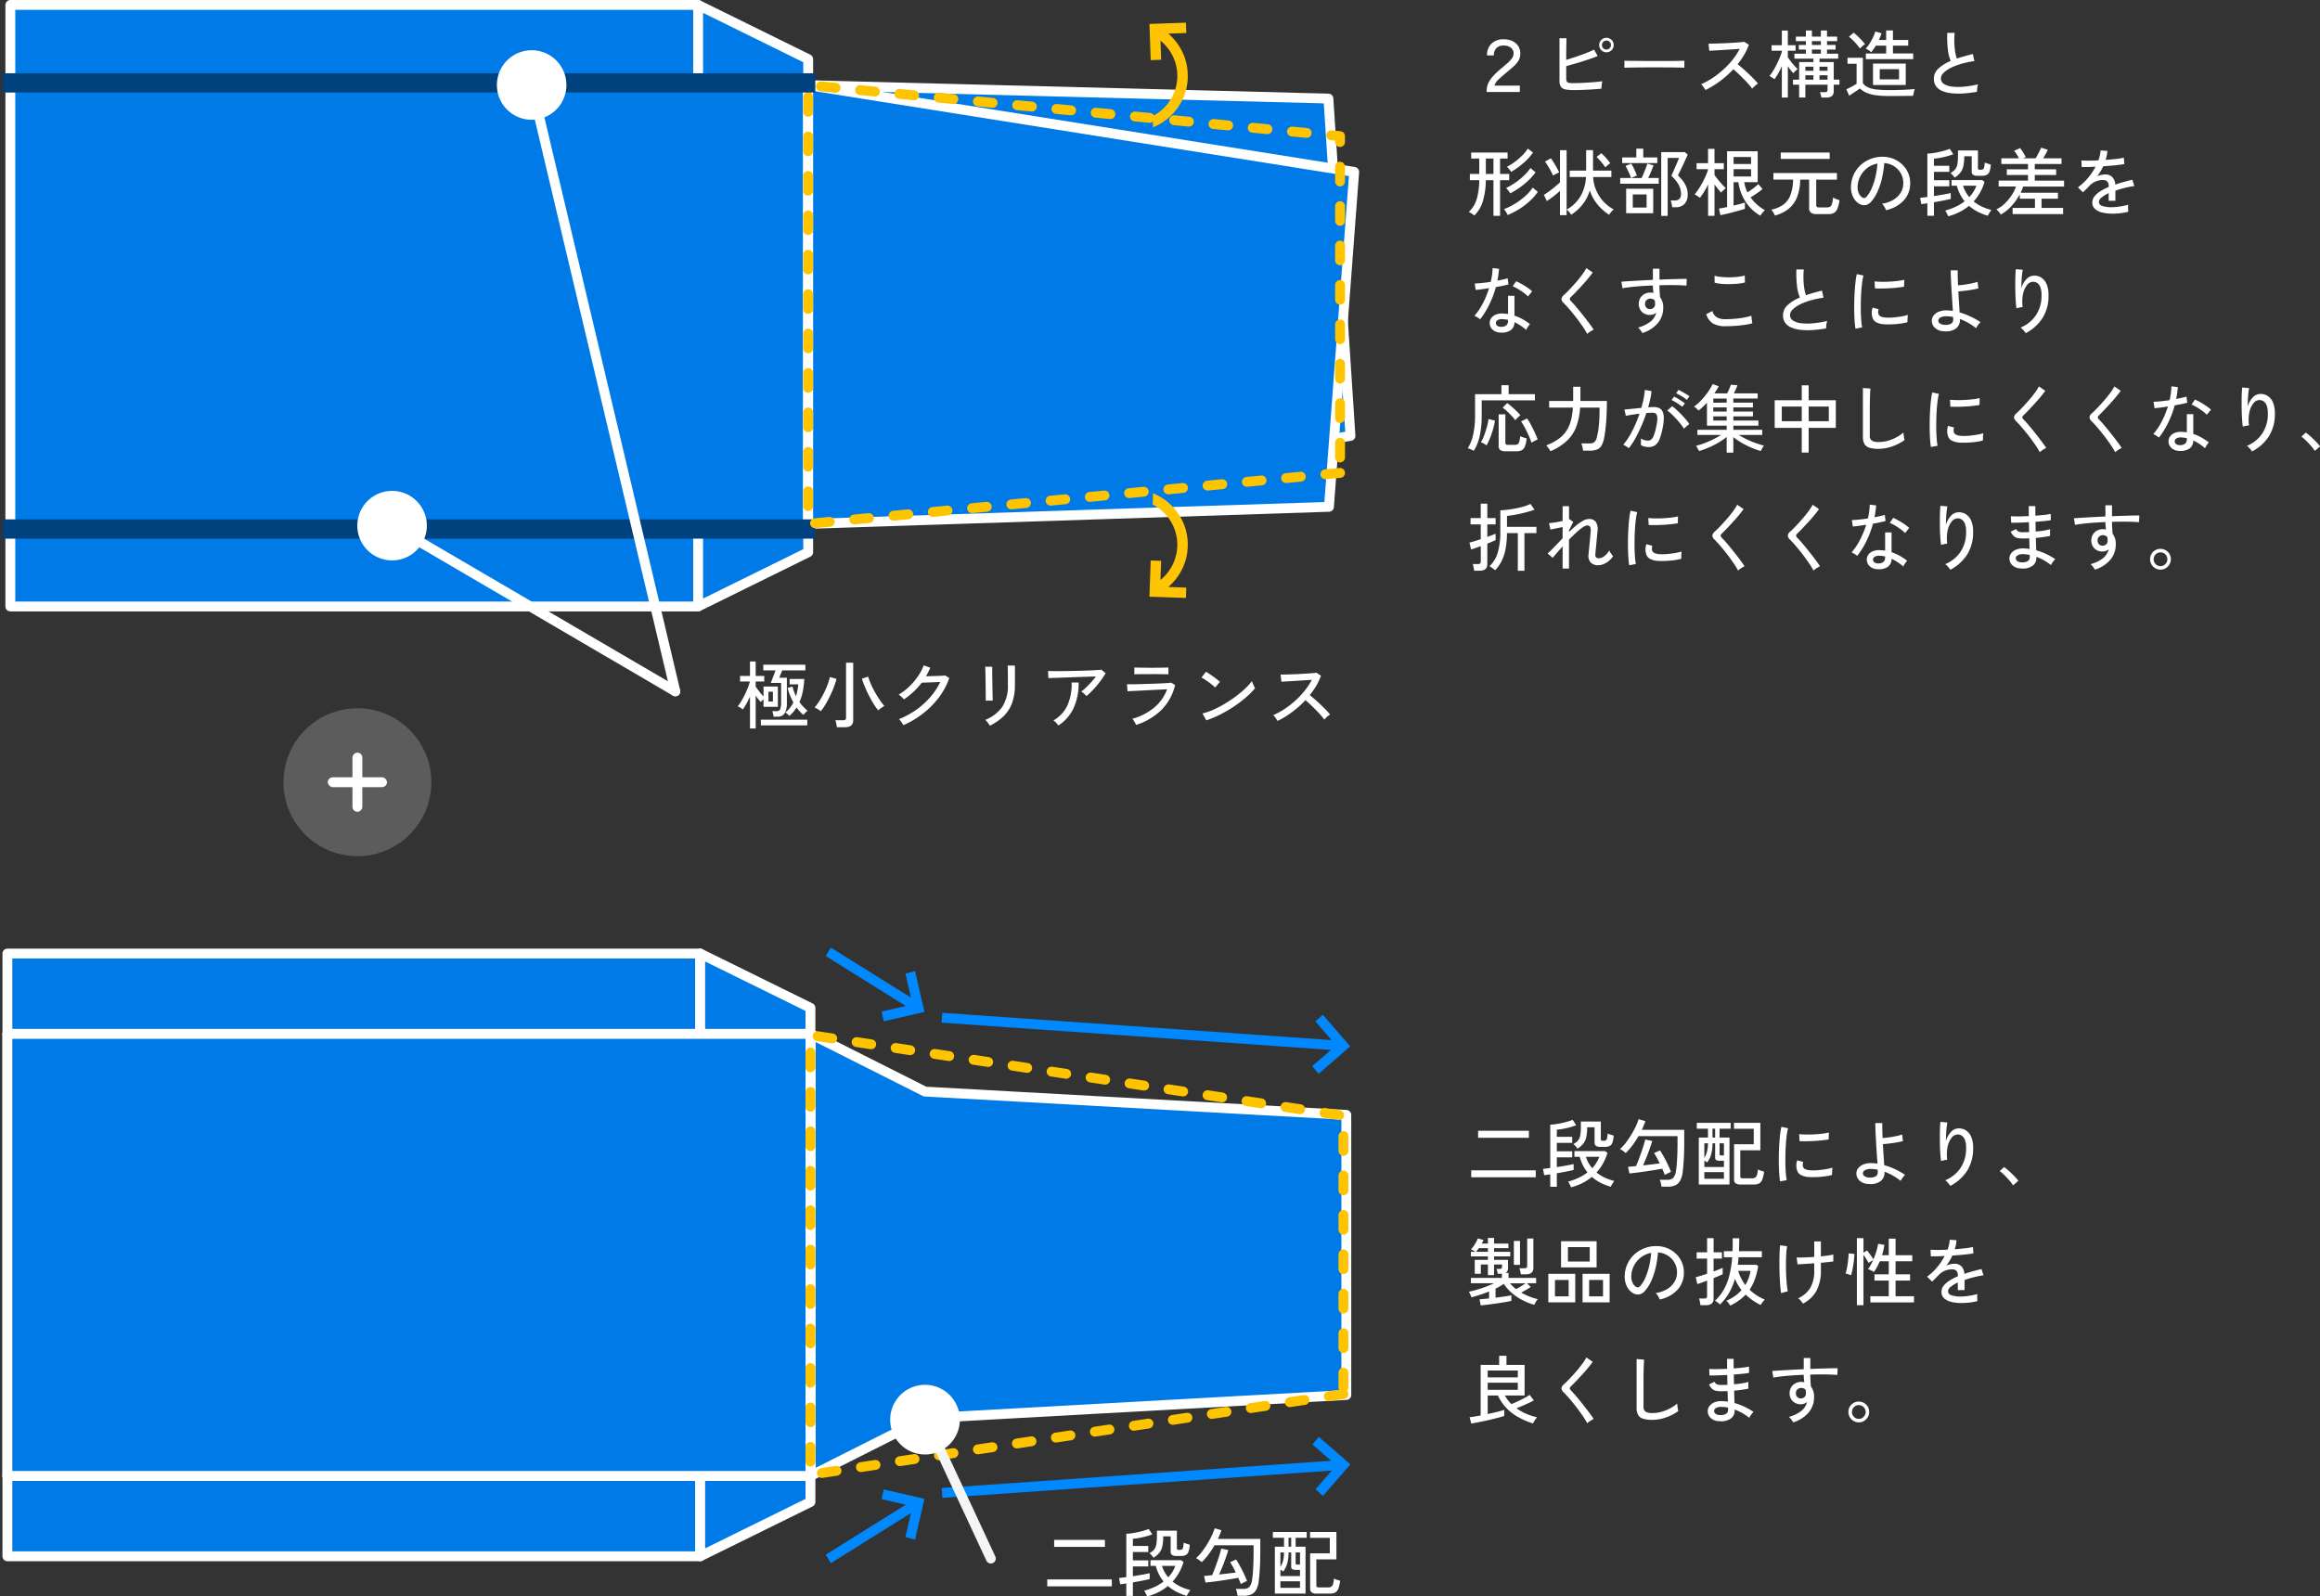 <svg xmlns="http://www.w3.org/2000/svg" xmlns:xlink="http://www.w3.org/1999/xlink" width="470.63" height="323.88" viewBox="0 0 470.63 323.88">
  <rect x="0" y="0" width="470.63" height="323.88" fill="#333333" stroke="none"/>
  <defs>
    <clipPath id="clip-path">
      <rect id="Rectangle_81" data-name="Rectangle 81" width="7.407" height="20.987" fill="#ffc403"/>
    </clipPath>
    <clipPath id="clip-path-2">
      <rect id="Rectangle_81-2" data-name="Rectangle 81" width="7.413" height="21.002" fill="#ffc403"/>
    </clipPath>
  </defs>
  <g id="img_pd05" transform="translate(-669.5 -3928.305)">
    <g id="Group_727" data-name="Group 727">
      <rect id="Rectangle_94" data-name="Rectangle 94" width="161.85" height="89.497" transform="translate(671.597 3945.578)" fill="none"/>
      <rect id="Rectangle_95" data-name="Rectangle 95" width="161.847" height="89.497" transform="translate(671.597 3945.578)" fill="#007ae6" stroke="#fff" stroke-linecap="round" stroke-linejoin="round" stroke-miterlimit="10" stroke-width="2"/>
      <rect id="Rectangle_98" data-name="Rectangle 98" width="139.523" height="15.353" transform="translate(671.597 3929.305)" fill="#007ae6" stroke="#fff" stroke-linecap="round" stroke-linejoin="round" stroke-miterlimit="10" stroke-width="2"/>
      <path id="Path_13416" data-name="Path 13416" d="M221.659,38.967H199.335V23.615l22.324,11Z" transform="translate(611.788 3905.691)" fill="#007ae6" stroke="#fff" stroke-linecap="round" stroke-linejoin="round" stroke-width="2"/>
      <rect id="Rectangle_101" data-name="Rectangle 101" width="139.523" height="15.35" transform="translate(671.597 4035.998)" fill="#007ae6" stroke="#fff" stroke-linecap="round" stroke-linejoin="round" stroke-miterlimit="10" stroke-width="2"/>
      <path id="Path_13418" data-name="Path 13418" d="M221.659,74.8H199.335v15.35l22.324-11Z" transform="translate(611.788 3961.192)" fill="#007ae6" stroke="#fff" stroke-linecap="round" stroke-linejoin="round" stroke-width="2"/>
      <path id="Path_13422" data-name="Path 13422" d="M320.054,104.583,210.046,120.436V31.422l105.529,4.723Z" transform="translate(623.401 3914.156)" fill="none"/>
      <path id="Path_13423" data-name="Path 13423" d="M320.054,102.583,210.046,120.436V31.422l105.532,2.725Z" transform="translate(623.4 3914.156)" fill="#007ae6" stroke="#fff" stroke-linecap="round" stroke-linejoin="round" stroke-miterlimit="10" stroke-width="2"/>
      <path id="Path_13424" data-name="Path 13424" d="M320.807,47.027l-110.761-15.6v89.014l105.644-5.469Z" transform="translate(623.401 3914.156)" fill="none"/>
      <path id="Path_13425" data-name="Path 13425" d="M320.807,49.027l-110.761-17.6v89.014l105.644-3.469Z" transform="translate(623.401 3914.156)" fill="#007ae6" stroke="#fff" stroke-linecap="round" stroke-linejoin="round" stroke-miterlimit="10" stroke-width="2"/>
      <path id="Path_13427" data-name="Path 13427" d="M132.21,34.8H297.1V30.89H132.21Z" transform="translate(537.79 4002.785)" fill="#00427d" stroke="rgba(0,0,0,0)" stroke-width="1"/>
      <path id="Path_13426" data-name="Path 13426" d="M317.941,110.09l-107.9,10.346V31.423l107.9,10.344Z" transform="translate(623.401 3914.156)" fill="none" stroke="#ffc400" stroke-linecap="round" stroke-linejoin="round" stroke-miterlimit="10" stroke-width="2" stroke-dasharray="3 5"/>
      <path id="Path_13419" data-name="Path 13419" d="M132.21,34.8H297.1V30.89H132.21Z" transform="translate(537.79 3912.276)" fill="#00427d" stroke="rgba(0,0,0,0)" stroke-width="1"/>
    </g>
    <g id="Group_728" data-name="Group 728" transform="translate(741.982 3938.5)">
      <line id="Line_2" data-name="Line 2" x2="57.466" y2="33.619" transform="translate(7.052 96.445)" fill="none" stroke="#fff" stroke-linecap="round" stroke-miterlimit="10" stroke-width="2"/>
      <path id="Path_13420" data-name="Path 13420" d="M177.361,29.166a7.052,7.052,0,1,0,1.559,9.852,7.053,7.053,0,0,0-1.559-9.852" transform="translate(-166.162 61.574)" fill="#fff"/>
      <path id="Path_13421" data-name="Path 13421" d="M193.711,76.344a7.053,7.053,0,1,0-5.492,8.324,7.053,7.053,0,0,0,5.492-8.324" transform="translate(-151.432 -70.707)" fill="#fff"/>
      <line id="Line_3" data-name="Line 3" x2="29.148" y2="123.009" transform="translate(35.371 7.055)" fill="none" stroke="#fff" stroke-linecap="round" stroke-miterlimit="10" stroke-width="2"/>
    </g>
    <path id="td" d="M2.64,1.1V-5.37q-.33.735-.7,1.41a10.157,10.157,0,0,1-.757,1.2,2.021,2.021,0,0,0-.293-.225Q.69-3.12.487-3.24A1.846,1.846,0,0,0,.15-3.4,8.406,8.406,0,0,0,.9-4.485q.375-.63.72-1.342t.607-1.395a11.191,11.191,0,0,0,.4-1.207h-2V-9.555H2.64v-2.94H3.795v2.94h1.74V-8.43H3.795v1.035q.3.435.735,1a12.045,12.045,0,0,0,.855,1V-7.41H8.3V-3.3H5.385V-4.83l-.33.3a1.739,1.739,0,0,0-.24.255q-.225-.255-.5-.592T3.795-5.58V1.1ZM7.425-1.29a3.386,3.386,0,0,0-.1-.577Q7.245-2.2,7.17-2.415h.885A.7.7,0,0,0,8.79-2.85a4.14,4.14,0,0,0,.165-1.365v-3.93h-2.1l.15-.383q.12-.307.278-.72t.307-.81l.24-.637H5.34V-11.85h8.535v1.155H9.18q-.09.225-.225.547t-.24.592q-.1.27-.135.36h1.545V-4.14A4.112,4.112,0,0,1,9.682-2a1.548,1.548,0,0,1-1.417.7Zm3.21-.165a2.652,2.652,0,0,0-.24-.24q-.165-.15-.33-.293a1.421,1.421,0,0,0-.255-.188,4.957,4.957,0,0,0,.93-.9,6.333,6.333,0,0,0,.7-1.11,13.908,13.908,0,0,1-.675-1.432,10.151,10.151,0,0,1-.48-1.523l.99-.255a9.534,9.534,0,0,0,.293,1,8.24,8.24,0,0,0,.4.938,9.4,9.4,0,0,0,.308-1.215,11.718,11.718,0,0,0,.157-1.185H10.68V-8.94h2.97a17.419,17.419,0,0,1-.285,2.453,9.922,9.922,0,0,1-.69,2.213,9.038,9.038,0,0,0,.773.953,8.454,8.454,0,0,0,.877.818,3.229,3.229,0,0,0-.277.232q-.173.158-.33.33t-.247.278a8.362,8.362,0,0,1-1.38-1.5A7.672,7.672,0,0,1,10.635-1.455ZM4.845.465V-.69h9.42V.465ZM6.39-4.38h.9V-6.36h-.9ZM20.265.84q-.03-.285-.12-.728A3.54,3.54,0,0,0,19.95-.57h1.59a.706.706,0,0,0,.45-.113.5.5,0,0,0,.135-.4V-12.24H23.58V-.585Q23.58.84,21.915.84ZM28.65-2.58a12.2,12.2,0,0,1-.915-1.29q-.48-.765-.937-1.658t-.84-1.8a15.3,15.3,0,0,1-.608-1.688l1.275-.4a11.911,11.911,0,0,0,.585,1.6,17.377,17.377,0,0,0,.847,1.665q.473.817.953,1.523A11.009,11.009,0,0,0,29.9-3.48a6.784,6.784,0,0,0-.645.42A6.243,6.243,0,0,0,28.65-2.58ZM17-2.4a4.482,4.482,0,0,0-.608-.435,3.048,3.048,0,0,0-.653-.315,11.629,11.629,0,0,0,.975-1.313,16.522,16.522,0,0,0,.9-1.582,18.43,18.43,0,0,0,.743-1.687,11.183,11.183,0,0,0,.487-1.613l1.35.39a16.24,16.24,0,0,1-.533,1.642q-.338.892-.772,1.793T17.97-3.81A11.142,11.142,0,0,1,17-2.4ZM33.75.42a2.794,2.794,0,0,0-.24-.405q-.165-.24-.338-.465A2.524,2.524,0,0,0,32.865-.8,16.81,16.81,0,0,0,36.33-2.67a16.1,16.1,0,0,0,2.887-2.6A12.987,12.987,0,0,0,41.235-8.34q-.465.015-1.028.045T39.1-8.25q-.548.015-.975.03t-.638.015A14.992,14.992,0,0,1,33.87-4.8a2.877,2.877,0,0,0-.292-.315q-.2-.2-.412-.383a2.515,2.515,0,0,0-.36-.277,11.534,11.534,0,0,0,2.13-1.62,12.944,12.944,0,0,0,1.77-2.085,10.77,10.77,0,0,0,1.185-2.235l1.32.48q-.18.45-.4.885t-.472.855q.495-.015,1.1-.03t1.193-.038q.585-.023,1.027-.045t.578-.038l.84.495A14.423,14.423,0,0,1,41-5.25a17.2,17.2,0,0,1-3.218,3.277A18.462,18.462,0,0,1,33.75.42ZM51.285.54A1.989,1.989,0,0,0,51.06.157Q50.9-.075,50.708-.3a2.477,2.477,0,0,0-.337-.345,7.639,7.639,0,0,0,3.458-2.663A7.777,7.777,0,0,0,54.96-7.74V-9.015q0-.495-.007-1.065t-.015-1.012q-.008-.443-.022-.578h1.47v3.93a10.7,10.7,0,0,1-.548,3.592A7.2,7.2,0,0,1,54.165-1.47,10.642,10.642,0,0,1,51.285.54ZM50.46-4.545a5.7,5.7,0,0,0,.007-.6q-.008-.51-.015-1.26t-.015-1.583q-.008-.832-.022-1.582t-.03-1.26q-.015-.51-.03-.6H51.78v.615q0,.51.007,1.238t.022,1.545q.015.818.03,1.56t.023,1.26q.008.518.022.653Zm20.43-.93a4.236,4.236,0,0,0-.48-.495,2.926,2.926,0,0,0-.57-.42,10,10,0,0,0,.983-.84q.533-.51,1.058-1.088a13.681,13.681,0,0,0,.93-1.132q-.645.015-1.522.045t-1.86.06q-.982.03-1.957.068t-1.838.068l-1.507.053q-.645.022-.96.037l-.06-1.44q.45.015,1.313.023t1.95-.008q1.087-.015,2.243-.045l2.22-.06q1.065-.03,1.882-.083t1.192-.1l.885.7a14.1,14.1,0,0,1-.78,1.207q-.465.653-1,1.3t-1.088,1.2A12.829,12.829,0,0,1,70.89-5.475ZM65.205.5a4.592,4.592,0,0,0-.45-.548,2.8,2.8,0,0,0-.57-.487,6.827,6.827,0,0,0,2.9-3.165,10.551,10.551,0,0,0,.8-4.53h1.425A12.159,12.159,0,0,1,68.31-3.082,8.641,8.641,0,0,1,65.205.5ZM80.97.375q-.06-.135-.195-.383T80.482-.5a2.226,2.226,0,0,0-.277-.368A11.765,11.765,0,0,0,84.7-3.195a8.911,8.911,0,0,0,2.557-3.66q-.69.03-1.62.075t-1.928.1q-1,.052-1.912.1t-1.6.075q-.683.03-.967.06l-.12-1.44q.36.015,1.065.008t1.62-.03q.915-.023,1.882-.053t1.86-.068q.893-.037,1.568-.082t.975-.09l.795.48A10.514,10.514,0,0,1,86.22-2.783,12.8,12.8,0,0,1,80.97.375Zm-.36-10.26v-1.38q.66.015,1.552.03t1.882.015q.96,0,1.853-.015l1.628-.03v1.38q-.75-.03-1.605-.038T84.045-9.93H82.838q-.638,0-1.223.008T80.61-9.885Zm14.6,9.33-.78-1.395a13.085,13.085,0,0,0,2.235-.773A20.917,20.917,0,0,0,98.978-3.93a25.927,25.927,0,0,0,2.2-1.478,22.528,22.528,0,0,0,1.9-1.582,11.359,11.359,0,0,0,1.388-1.53,4.24,4.24,0,0,0,.165.458q.12.293.255.57t.21.413a14.406,14.406,0,0,1-1.83,1.86,24.815,24.815,0,0,1-2.445,1.852A27.406,27.406,0,0,1,98.04-1.74,19.24,19.24,0,0,1,95.205-.555Zm1.785-6.66a5.538,5.538,0,0,0-.518-.472q-.353-.293-.772-.6t-.818-.57a4.851,4.851,0,0,0-.667-.382l.93-1.17q.27.15.667.42t.818.57q.42.3.78.585t.555.465Zm12.69,6.78q-.15-.225-.412-.608a2.632,2.632,0,0,0-.488-.562,14.626,14.626,0,0,0,2.31-1.26,18.412,18.412,0,0,0,2.205-1.717,17.261,17.261,0,0,0,1.9-2.025,12.7,12.7,0,0,0,1.41-2.167q-.69.045-1.568.1t-1.77.113q-.893.06-1.643.1t-1.185.075L110.28-9.84q.36,0,1.1-.015t1.643-.052q.907-.037,1.815-.09t1.635-.105q.728-.052,1.073-.113l.93.6a12.4,12.4,0,0,1-.952,2.025,15.5,15.5,0,0,1-1.327,1.92q.51.4,1.095.915T118.44-3.7q.57.548,1.065,1.05a10.607,10.607,0,0,1,.81.907,5.57,5.57,0,0,0-.608.472,4.942,4.942,0,0,0-.562.563,11.807,11.807,0,0,0-.757-.937q-.458-.518-1-1.065t-1.08-1.057q-.54-.51-.99-.885A19.834,19.834,0,0,1,112.6-2.227,18.51,18.51,0,0,1,109.68-.435Z" transform="translate(819 4075)" fill="#fff"/>
    <path id="td-2" data-name="td" d="M4.08-.03V-.27a3.723,3.723,0,0,1,.315-1.522,5.638,5.638,0,0,1,.99-1.462A16.142,16.142,0,0,1,7.14-4.89q.63-.525,1.17-1.005a6.136,6.136,0,0,0,.885-.952A1.606,1.606,0,0,0,9.54-7.8,1.442,1.442,0,0,0,9.015-9a2.327,2.327,0,0,0-1.53-.45,1.9,1.9,0,0,0-1.44.532,2.027,2.027,0,0,0-.51,1.463H4.155A3.159,3.159,0,0,1,5.07-9.847a3.364,3.364,0,0,1,2.43-.877,4.117,4.117,0,0,1,1.86.39,2.768,2.768,0,0,1,1.185,1.08A2.828,2.828,0,0,1,10.9-7.65a2.607,2.607,0,0,1-.427,1.365,5.9,5.9,0,0,1-1.05,1.17q-.653.57-1.462,1.245Q7.11-3.165,6.45-2.528a2.618,2.618,0,0,0-.8,1.208h5.16V-.03ZM21.735-.42a8.1,8.1,0,0,1-1.71-.142,1.38,1.38,0,0,1-.9-.555,2.215,2.215,0,0,1-.27-1.207v-8.61H20.28q-.015.42-.03,1.155t-.022,1.59q-.007.855-.007,1.635.675-.195,1.447-.45t1.545-.532q.773-.278,1.462-.555t1.185-.533l.75,1.29q-.6.255-1.4.532t-1.673.555q-.877.277-1.74.525T20.22-5.28v2.475a1.417,1.417,0,0,0,.1.615.575.575,0,0,0,.4.285,3.908,3.908,0,0,0,.885.075q.63,0,1.425-.03t1.62-.082q.825-.052,1.575-.12T27.54-2.22q-.045.18-.09.487t-.068.593q-.022.285-.022.435Q26.6-.63,25.6-.562t-2.01.1Q22.575-.42,21.735-.42ZM28.38-8.085a1.414,1.414,0,0,1-1.035-.435,1.414,1.414,0,0,1-.435-1.035,1.406,1.406,0,0,1,.435-1.042,1.426,1.426,0,0,1,1.035-.428,1.419,1.419,0,0,1,1.042.428,1.419,1.419,0,0,1,.427,1.042,1.426,1.426,0,0,1-.427,1.035A1.406,1.406,0,0,1,28.38-8.085Zm0-.555a.873.873,0,0,0,.653-.27.893.893,0,0,0,.263-.645.893.893,0,0,0-.263-.645.873.873,0,0,0-.653-.27.88.88,0,0,0-.645.27.88.88,0,0,0-.27.645.88.88,0,0,0,.27.645A.88.88,0,0,0,28.38-8.64Zm3.645,3.69V-5.955q0-.285-.015-.42.375.015,1.125.023l1.747.015L37-6.322q1.117.007,2.235.007t2.108-.007q.99-.008,1.74-.023t1.11-.03v.33q0,.27-.008.608a4.147,4.147,0,0,0,.008.472q-.465-.015-1.38-.03t-2.093-.023q-1.177-.007-2.452-.007t-2.49.007q-1.215.008-2.2.023T32.025-4.95ZM48.48-.435q-.15-.225-.413-.608a2.632,2.632,0,0,0-.487-.562,14.626,14.626,0,0,0,2.31-1.26,18.412,18.412,0,0,0,2.2-1.717A17.261,17.261,0,0,0,54-6.608a12.7,12.7,0,0,0,1.41-2.167q-.69.045-1.568.1t-1.77.113q-.893.06-1.643.1t-1.185.075L49.08-9.84q.36,0,1.1-.015t1.642-.052q.907-.037,1.815-.09t1.635-.105q.728-.052,1.072-.113l.93.6a12.4,12.4,0,0,1-.952,2.025A15.5,15.5,0,0,1,54.99-5.67q.51.4,1.1.915T57.24-3.7q.57.548,1.065,1.05a10.607,10.607,0,0,1,.81.907,5.57,5.57,0,0,0-.608.472,4.942,4.942,0,0,0-.562.563,11.808,11.808,0,0,0-.757-.937q-.457-.518-1-1.065T55.11-3.765q-.54-.51-.99-.885a19.834,19.834,0,0,1-2.715,2.423A18.509,18.509,0,0,1,48.48-.435ZM71.97,1.1a4.467,4.467,0,0,0-.113-.578A3.105,3.105,0,0,0,71.685,0h.99A.718.718,0,0,0,73.1-.1.462.462,0,0,0,73.23-.48V-1.515h-4.5v2.6H67.47v-2.6H66.225v-1.02H67.47v-3.57h2.895V-6.8H66.51v-1h2.325v-.84H67.4v-.93h1.44v-.78H66.81v-.915h2.025V-12.51h1.23v1.245H71.88V-12.51h1.245v1.245H75.18v.915H73.125v.78h1.74v.93h-1.74v.84H75.39v1H71.6v.69H74.49v3.57h1.155v1.02H74.49V-.2a1.211,1.211,0,0,1-.368.982,1.713,1.713,0,0,1-1.117.308Zm-8.01,0V-5.25q-.345.735-.727,1.425a9.8,9.8,0,0,1-.773,1.2,5.44,5.44,0,0,0-.51-.353q-.345-.217-.51-.307A7.306,7.306,0,0,0,62.175-4.3q.375-.607.72-1.3t.623-1.358q.278-.668.442-1.208V-8.4H61.875V-9.525H63.96v-2.97h1.215v2.97H66.75V-8.4H65.175v1.32q.225.33.57.787t.728.892a8.944,8.944,0,0,0,.7.72,3.3,3.3,0,0,0-.285.24q-.18.165-.353.33t-.262.27q-.24-.27-.533-.652t-.562-.787V1.1ZM70.065-7.8H71.88v-.84H70.065ZM68.73-2.535h1.635V-3.42H68.73Zm2.865,0H73.23V-3.42H71.6ZM70.065-9.57H71.88v-.78H70.065ZM68.73-4.335h1.635V-5.16H68.73Zm2.865,0H73.23V-5.16H71.6Zm10.86,2.88V-5.8H89.1v4.35ZM81-6.7v-1.14h4.125v-1.59h-2.1A10.135,10.135,0,0,1,82.08-8.1a3.441,3.441,0,0,0-.525-.42,3.1,3.1,0,0,0-.585-.315,6.565,6.565,0,0,0,.8-1.035,11.6,11.6,0,0,0,.69-1.245,7.158,7.158,0,0,0,.457-1.2l1.275.375q-.1.315-.247.66t-.308.69h1.485v-1.935H86.5v1.935H89.6v1.155H86.5v1.59h4.11V-6.7ZM85.635.78A18.9,18.9,0,0,1,83,.623a7.154,7.154,0,0,1-1.86-.495A4.651,4.651,0,0,1,79.8-.75q-.255.195-.66.465t-.817.54q-.413.27-.7.465L77.04-.585q.255-.1.652-.308t.8-.427q.4-.225.637-.39V-5.76H77.28V-6.975H80.4v5.16a2.6,2.6,0,0,0,1.02.832,5.52,5.52,0,0,0,1.68.435,21.221,21.221,0,0,0,2.535.127q1.815,0,3.112-.06T90.93-.645a3.332,3.332,0,0,0-.12.383q-.075.277-.135.562A4.143,4.143,0,0,0,90.6.75q-.375,0-.967.008L88.35.772Q87.66.78,86.955.78ZM83.82-2.595h3.915v-2.07H83.82ZM79.8-8.85a7.281,7.281,0,0,0-.63-.825q-.39-.45-.81-.87a6.6,6.6,0,0,0-.795-.69l.96-.825a9.3,9.3,0,0,1,.8.69q.442.42.848.855a8.5,8.5,0,0,1,.645.765q-.1.075-.315.255t-.412.36A3.277,3.277,0,0,0,79.8-8.85ZM103.545-.075a25.1,25.1,0,0,1-2.625.33A14.516,14.516,0,0,1,98.535.24,7,7,0,0,1,96.585-.2a3.036,3.036,0,0,1-1.312-.952,2.486,2.486,0,0,1-.473-1.56A2.777,2.777,0,0,1,95.738-4.8,8.158,8.158,0,0,1,98.22-6.33a8.308,8.308,0,0,1-.585-2.347,21.9,21.9,0,0,1-.12-3.352h1.5a15.065,15.065,0,0,0-.067,1.867,14.408,14.408,0,0,0,.158,1.86,7.881,7.881,0,0,0,.36,1.492q.75-.255,1.567-.488t1.673-.442l.315,1.44a17.981,17.981,0,0,0-2.58.532,12.684,12.684,0,0,0-2.175.825,5.6,5.6,0,0,0-1.492,1.027,1.62,1.62,0,0,0-.548,1.125,1.285,1.285,0,0,0,.607,1.117,3.816,3.816,0,0,0,1.665.548,11.342,11.342,0,0,0,2.415.015,19.709,19.709,0,0,0,2.857-.48,3.528,3.528,0,0,0-.165.743A6.1,6.1,0,0,0,103.545-.075ZM5.46,25.095v-7.23H3.915a15.614,15.614,0,0,1-.585,4.193,6.818,6.818,0,0,1-1.755,2.977,2.467,2.467,0,0,0-.337-.27Q1.02,24.615.8,24.48A1.8,1.8,0,0,0,.45,24.3a5.721,5.721,0,0,0,1.62-2.625,14.515,14.515,0,0,0,.51-3.81H.675V16.6H2.58V13.47H.945V12.255h7.38V13.47H6.8V16.6h1.86v1.26H6.8v7.23Zm2.88-.165a1.883,1.883,0,0,0-.187-.39q-.143-.24-.3-.473a2.426,2.426,0,0,0-.263-.337,12.212,12.212,0,0,0,2.19-1.065,14.519,14.519,0,0,0,2.07-1.523,8.634,8.634,0,0,0,1.56-1.778l1.05.855a10.819,10.819,0,0,1-1.635,1.875,14.419,14.419,0,0,1-2.123,1.62A15.307,15.307,0,0,1,8.34,24.93Zm.51-4.4a2.778,2.778,0,0,0-.232-.368q-.158-.217-.323-.42a1.774,1.774,0,0,0-.285-.293,12.464,12.464,0,0,0,1.928-1.118,14.586,14.586,0,0,0,1.747-1.432,8.784,8.784,0,0,0,1.275-1.5l1.05.87A13.526,13.526,0,0,1,11.775,18.6,16.668,16.668,0,0,1,8.85,20.535Zm.2-4.35a2.009,2.009,0,0,0-.24-.352q-.165-.2-.338-.4a2.127,2.127,0,0,0-.292-.285,10.417,10.417,0,0,0,1.6-.99,13.518,13.518,0,0,0,1.515-1.3,8.135,8.135,0,0,0,1.14-1.4l1.05.81a11.994,11.994,0,0,1-1.958,2.13A17.489,17.489,0,0,1,9.045,16.185Zm-5.13.42H5.46V13.47H3.915Zm17.31,8.28a4.148,4.148,0,0,0-.435-.585,3.557,3.557,0,0,0-.48-.48,7.317,7.317,0,0,0,2.76-2.632,8.617,8.617,0,0,0,1.155-3.967h-3.3V15.915h3.33V11.76h1.4v4.155h3.72V17.22H25.68a7.944,7.944,0,0,0,4.185,6.585,2.618,2.618,0,0,0-.51.487,4.466,4.466,0,0,0-.435.593,10.63,10.63,0,0,1-2.475-2.25,8.834,8.834,0,0,1-1.44-2.685,8.588,8.588,0,0,1-1.35,2.685A9.813,9.813,0,0,1,21.225,24.885Zm-2.28.075V20.025a16.07,16.07,0,0,1-1.29,1.095q-.7.54-1.365.975l-.615-1.26a10.545,10.545,0,0,0,1.1-.727q.615-.458,1.208-.953t.967-.87v-6.51H20.3V24.96Zm-1.4-8.025q-.18-.42-.465-.945t-.593-1.035a8.387,8.387,0,0,0-.592-.87l1.215-.66q.285.39.6.907t.6,1.028q.285.51.48.915l-.368.18q-.247.12-.495.255T17.55,16.935Zm10.6-1.68q-.345-.51-.825-1.087a9.682,9.682,0,0,0-.945-1l.945-.78A12.968,12.968,0,0,1,28.35,13.4a8.575,8.575,0,0,1,.81,1.028,3.13,3.13,0,0,0-.5.367Q28.35,15.06,28.155,15.255Zm11.34,9.855V12.165H44.28l.585.495q-.075.2-.277.637T44.13,14.3q-.255.563-.518,1.1t-.458.953q-.2.412-.27.548a9.613,9.613,0,0,1,.923,1,5.406,5.406,0,0,1,.757,1.275,3.905,3.905,0,0,1,.3,1.545,2.74,2.74,0,0,1-.637,1.943,2.352,2.352,0,0,1-1.808.682h-.7a6.941,6.941,0,0,0-.12-.7,3.576,3.576,0,0,0-.195-.66h.795a1.366,1.366,0,0,0,.967-.315,1.318,1.318,0,0,0,.338-1,3.881,3.881,0,0,0-.495-1.913A7.254,7.254,0,0,0,41.55,16.98q.045-.12.21-.48t.375-.847q.21-.487.42-.967t.36-.848a4.686,4.686,0,0,0,.18-.487H40.8V25.11Zm-7.11-.54V19.59h5.49v4.98ZM31.17,18.585v-1.17h2.2a6.26,6.26,0,0,0-.3-.788q-.21-.473-.435-.938a6.979,6.979,0,0,0-.39-.72l1.17-.48q.18.285.412.75t.435.93q.2.465.292.75l-1.155.5H35.52q.2-.405.428-.968t.435-1.1q.2-.533.292-.863l1.26.375q-.2.525-.495,1.245t-.6,1.305h2.145v1.17Zm.405-4.2v-1.14H34.44V11.46h1.41v1.785H38.7v1.14Zm2.145,9.03h2.805v-2.67H33.72ZM59.6,25.065a8.777,8.777,0,0,1-3.015-2.873,9.473,9.473,0,0,1-1.44-3.922h-.975v4.74q.69-.165,1.305-.323t.99-.292V23.67q-.39.135-1.035.315t-1.38.375q-.735.195-1.417.352T51.5,24.96l-.3-1.35q.285-.03.713-.113t.938-.187V11.985h6.21V18.27h-2.73a7.166,7.166,0,0,0,.66,2.055,12.944,12.944,0,0,0,1.193-.825,10.518,10.518,0,0,0,1-.855l.855,1a11.161,11.161,0,0,1-1.125.87q-.675.465-1.305.84a9.281,9.281,0,0,0,2.94,2.61,1.428,1.428,0,0,0-.322.278,4.849,4.849,0,0,0-.353.427Q59.7,24.9,59.6,25.065Zm-10.6.03v-6.36q-.375.765-.81,1.47a14.419,14.419,0,0,1-.84,1.23,3.009,3.009,0,0,0-.315-.225q-.21-.135-.428-.27a3.1,3.1,0,0,0-.352-.195,10.318,10.318,0,0,0,.84-1.118q.42-.638.795-1.343t.667-1.372A9.168,9.168,0,0,0,48.99,15.7V15.63H46.665V14.415H48.99v-2.91H50.3v2.91h1.89V15.63H50.3v1.185q.255.36.675.885t.862,1.012a8.908,8.908,0,0,0,.757.758,3.553,3.553,0,0,0-.307.262q-.2.188-.39.368a2.287,2.287,0,0,0-.263.285q-.255-.285-.623-.735t-.712-.93v6.375Zm5.175-7.98h3.54V15.63h-3.54Zm0-2.535h3.54V13.155h-3.54ZM62.55,25.035a4.383,4.383,0,0,0-.307-.615,2.312,2.312,0,0,0-.458-.57,6.322,6.322,0,0,0,2.43-1,4.3,4.3,0,0,0,1.477-1.935,9.091,9.091,0,0,0,.548-3.173H62.25V16.41H75.135v1.335h-4.2v5.1a.566.566,0,0,0,.128.413.7.7,0,0,0,.488.128h1.485a1.6,1.6,0,0,0,.675-.12.89.89,0,0,0,.4-.555,6.4,6.4,0,0,0,.24-1.35,2.627,2.627,0,0,0,.615.315q.42.165.69.24a6.541,6.541,0,0,1-.45,1.792,1.628,1.628,0,0,1-.713.817,2.237,2.237,0,0,1-1,.21H70.965a1.782,1.782,0,0,1-1.1-.285,1.162,1.162,0,0,1-.368-.975v-5.73H67.68a10.064,10.064,0,0,1-.637,3.57,5.759,5.759,0,0,1-1.718,2.362A7.5,7.5,0,0,1,62.55,25.035Zm1.185-11.49v-1.29h9.93v1.29ZM85.08,23.94a2.955,2.955,0,0,0-.323-.683,2.615,2.615,0,0,0-.488-.622,6.275,6.275,0,0,0,2.3-.78,4.314,4.314,0,0,0,1.462-1.4,3.627,3.627,0,0,0,.563-1.785,3.965,3.965,0,0,0-1.08-2.985,4.168,4.168,0,0,0-1.253-.907,4.046,4.046,0,0,0-1.522-.382,20.267,20.267,0,0,1-.435,2.94,14.747,14.747,0,0,1-.893,2.76,7.8,7.8,0,0,1-1.342,2.13,2.019,2.019,0,0,1-1.058.675,1.923,1.923,0,0,1-1.118-.135,2.658,2.658,0,0,1-1.02-.788,3.861,3.861,0,0,1-.69-1.312,4.68,4.68,0,0,1-.195-1.65,6.233,6.233,0,0,1,.622-2.43,6.013,6.013,0,0,1,1.478-1.913,6.421,6.421,0,0,1,2.13-1.215,6.689,6.689,0,0,1,2.565-.338,5.659,5.659,0,0,1,2.04.5,5.573,5.573,0,0,1,1.695,1.185,5.171,5.171,0,0,1,1.47,3.975,5.008,5.008,0,0,1-1.4,3.3A6.828,6.828,0,0,1,85.08,23.94Zm-4.8-2.565a.668.668,0,0,0,.39.1.632.632,0,0,0,.435-.233,5.887,5.887,0,0,0,1.057-1.68,13.751,13.751,0,0,0,.787-2.385,16.114,16.114,0,0,0,.405-2.685,4.788,4.788,0,0,0-2.025.87,4.981,4.981,0,0,0-1.41,1.62,4.85,4.85,0,0,0-.585,2.1,2.955,2.955,0,0,0,.24,1.433A1.922,1.922,0,0,0,80.28,21.375Zm13.2,3.7V22.545q-.36.06-.675.1t-.555.075l-.24-1.275.63-.075q.375-.045.84-.1V12.465a7.677,7.677,0,0,0,1.02-.083q.6-.082,1.26-.225t1.253-.315a8.966,8.966,0,0,0,1.012-.352l.72,1.1a13.635,13.635,0,0,1-1.912.577,13.894,13.894,0,0,1-2.018.323V14.94h3.12v1.23h-3.12v1.695h3.12V19.1h-3.12v1.98q.99-.15,1.935-.315t1.47-.3v1.2q-.615.15-1.537.33t-1.868.345V25.08Zm4.215.1a2.462,2.462,0,0,0-.157-.375q-.113-.225-.233-.45a1.916,1.916,0,0,0-.21-.33,13.058,13.058,0,0,0,2.077-.75,9.6,9.6,0,0,0,1.868-1.125,7.9,7.9,0,0,1-.937-1.448,9.2,9.2,0,0,1-.652-1.718H98.385V17.835h6.21l.48.36a9.872,9.872,0,0,1-2.205,3.975A7.782,7.782,0,0,0,104.5,23.2a9.944,9.944,0,0,0,1.957.69q-.15.24-.382.592a2.5,2.5,0,0,0-.308.593,10.757,10.757,0,0,1-2.055-.8,8.958,8.958,0,0,1-1.785-1.208A10.806,10.806,0,0,1,97.695,25.185Zm1.32-7.845a6.046,6.046,0,0,0-.39-.495,3.2,3.2,0,0,0-.465-.435,2.974,2.974,0,0,0,.982-.757,2.34,2.34,0,0,0,.435-1.057,10.135,10.135,0,0,0,.113-1.68v-1.08h4.05V15.4q0,.225.1.285a.777.777,0,0,0,.36.06,1.246,1.246,0,0,0,.548-.09.569.569,0,0,0,.247-.4,7.335,7.335,0,0,0,.135-.983,4.278,4.278,0,0,0,.585.225q.375.12.63.195a4.78,4.78,0,0,1-.263,1.44,1.17,1.17,0,0,1-.585.667,2.36,2.36,0,0,1-.967.173h-.81a1.761,1.761,0,0,1-.968-.195.8.8,0,0,1-.277-.7V13.005h-1.515a9.642,9.642,0,0,1-.165,1.95,3.253,3.253,0,0,1-.585,1.327A4.811,4.811,0,0,1,99.015,17.34Zm2.97,3.96a7.238,7.238,0,0,0,.833-1.072,6.319,6.319,0,0,0,.607-1.238h-2.7a5.655,5.655,0,0,0,.5,1.208A7.321,7.321,0,0,0,101.985,21.3Zm6.39,3.54a2.156,2.156,0,0,0-.225-.33q-.165-.21-.353-.413a2.855,2.855,0,0,0-.323-.307,6.177,6.177,0,0,0,1.665-1.14,9.539,9.539,0,0,0,1.387-1.642,8.177,8.177,0,0,0,.938-1.853H107.94v-1.2h5.955v-1.14H109.6V15.66h4.29V14.58h-5.4V13.425h3.555a6.077,6.077,0,0,0-.442-.81,5.616,5.616,0,0,0-.533-.72l1.215-.54a6.917,6.917,0,0,1,.622.877,10.777,10.777,0,0,1,.533.952l-.57.24h2.565q.225-.36.45-.78t.412-.795a5.726,5.726,0,0,0,.263-.585l1.365.435q-.165.345-.435.825t-.525.9h3.735V14.58h-5.43v1.08h4.335v1.155h-4.335v1.14h5.94v1.2H112.92q-.1.3-.232.615t-.293.645h7.575v1.2h-3.33V23.49h4.38v1.245H110.775V23.49h4.53V21.615H112.23V20.73a11.965,11.965,0,0,1-1.657,2.34A8.393,8.393,0,0,1,108.375,24.84Zm22.62-.18a8.425,8.425,0,0,1-2.07-.233,3.266,3.266,0,0,1-1.448-.727,1.7,1.7,0,0,1-.533-1.305,1.977,1.977,0,0,1,.435-1.238,4.59,4.59,0,0,1,1.192-1.042,11.343,11.343,0,0,1,1.688-.87V19.08a1.293,1.293,0,0,0-.277-.945,1.093,1.093,0,0,0-.712-.3,3.706,3.706,0,0,0-2.925,1.185q-.27.285-.645.66t-.675.63l-1-1a10.69,10.69,0,0,0,2-1.86,12.57,12.57,0,0,0,1.568-2.325q-.915.045-1.673.06t-1.132,0l-.06-1.335q.48.045,1.418.045t2.033-.06a7.8,7.8,0,0,0,.307-1.035,5.328,5.328,0,0,0,.128-.975l1.38.09a6.6,6.6,0,0,1-.36,1.83q1.155-.075,2.167-.195a12.553,12.553,0,0,0,1.538-.255l.09,1.29q-.42.09-1.1.172t-1.5.15q-.817.068-1.673.128a8.5,8.5,0,0,1-.555,1.043q-.33.532-.675,1.012a3.057,3.057,0,0,1,.8-.292,3.878,3.878,0,0,1,.833-.1,1.972,1.972,0,0,1,1.41.5,2.4,2.4,0,0,1,.63,1.56q.885-.315,1.792-.562t1.673-.427l.4,1.275a19.578,19.578,0,0,0-2.01.4q-.975.248-1.83.548v2.055H130.26V20.49a6.758,6.758,0,0,0-1.432.878,1.239,1.239,0,0,0-.548.892.875.875,0,0,0,.682.825,5.783,5.783,0,0,0,1.943.255,9.36,9.36,0,0,0,1.065-.068q.585-.068,1.178-.18t1.072-.248a1.967,1.967,0,0,0-.03.4q0,.262.015.532t.03.435v.06a11.558,11.558,0,0,1-1.62.292A14.6,14.6,0,0,1,130.995,24.66ZM6.945,48.78a2.4,2.4,0,0,1-1.673-.607,1.835,1.835,0,0,1-.578-1.4,1.693,1.693,0,0,1,.323-.945,2.068,2.068,0,0,1,.9-.69A3.311,3.311,0,0,1,7.35,44.91q.27.015.54.037t.525.068v-3.69H9.72v4.02a9,9,0,0,1,1.68.735,11.979,11.979,0,0,1,1.485.99,2.935,2.935,0,0,0-.443.555,3.977,3.977,0,0,0-.338.615A10.163,10.163,0,0,0,9.72,46.665a1.964,1.964,0,0,1-.75,1.627A3.161,3.161,0,0,1,6.945,48.78ZM2.76,46.08a3.73,3.73,0,0,0-.315-.233q-.21-.142-.443-.278a2.582,2.582,0,0,0-.4-.195,12.472,12.472,0,0,0,1.71-2.535,18.38,18.38,0,0,0,1.26-3.075q-.84.135-1.568.232t-1.147.128l-.2-1.305q.555-.015,1.425-.1t1.83-.233q.165-.72.262-1.425a12.021,12.021,0,0,0,.112-1.38L6.6,35.85q-.06.6-.142,1.208t-.2,1.193q.6-.12,1.14-.24t.945-.24L8.5,39.015q-.465.12-1.132.263t-1.417.263a20.168,20.168,0,0,1-1.328,3.532A16.723,16.723,0,0,1,2.76,46.08Zm9.7-4.635a6.027,6.027,0,0,0-.877-.757q-.562-.412-1.17-.772A6.613,6.613,0,0,0,9.36,39.39l.69-1.02a7.658,7.658,0,0,1,.8.375q.45.24.922.533t.877.592a7.435,7.435,0,0,1,.66.54ZM7.035,47.61a1.579,1.579,0,0,0,1.02-.292,1.139,1.139,0,0,0,.36-.937V46.2a7.147,7.147,0,0,0-1.155-.15,1.681,1.681,0,0,0-.945.2.685.685,0,0,0-.36.563.663.663,0,0,0,.262.57A1.275,1.275,0,0,0,7.035,47.61ZM24.48,49.05a12.8,12.8,0,0,0-.712-1.193q-.443-.667-.975-1.395T21.7,45.045q-.555-.69-1.065-1.267t-.885-.952a1.313,1.313,0,0,1-.5-.87,1.328,1.328,0,0,1,.525-.825q.495-.45,1.147-1.133t1.32-1.455q.667-.772,1.222-1.522a9.265,9.265,0,0,0,.84-1.32l1.29.885q-.33.48-.885,1.155t-1.208,1.388q-.652.712-1.267,1.365t-1.08,1.088q-.42.375.015.81.375.375.87.945t1.035,1.237q.54.668,1.065,1.343t.96,1.267q.435.593.69,1-.165.075-.435.232a6.134,6.134,0,0,0-.518.338A3.232,3.232,0,0,0,24.48,49.05Zm11.19-.18q-.135-.225-.36-.548a2.678,2.678,0,0,0-.525-.562,6.886,6.886,0,0,0,2.55-1.23,3.361,3.361,0,0,0,1.14-1.785,1.966,1.966,0,0,1-1.245.45,2.251,2.251,0,0,1-1.642-.607,2.2,2.2,0,0,1-.653-1.568,2.309,2.309,0,0,1,.285-1.208,2.187,2.187,0,0,1,.84-.84,2.441,2.441,0,0,1,1.23-.307q.165,0,.322.015a1.593,1.593,0,0,1,.308.06q-.045-.345-.083-.728t-.038-.788q-1.23.045-2.392.128t-2.138.195q-.975.113-1.635.247L31.41,38.46q.6-.06,1.6-.12t2.243-.127q1.245-.068,2.55-.128V35.82h1.335v2.22q1.14-.06,2.2-.09L43.26,37.9q.87-.022,1.425-.007l-.075,1.365q-.915-.09-2.378-.112t-3.1.037q0,.585.037,1.208t.083,1.193a3.318,3.318,0,0,1,.645,2.13,4.766,4.766,0,0,1-1.118,3.173A6.7,6.7,0,0,1,35.67,48.87Zm1.575-4.86a1.035,1.035,0,0,0,.728-.292.965.965,0,0,0,.278-.712q0-.165-.015-.345t-.045-.375a1.138,1.138,0,0,0-.885-.4,1.114,1.114,0,0,0-.787.3.972.972,0,0,0-.308.78,1.066,1.066,0,0,0,.285.765A.942.942,0,0,0,37.245,44.01Zm15.24,3.48a5.041,5.041,0,0,1-2.423-.518,3.253,3.253,0,0,1-1.432-1.928l1.245-.645a2.058,2.058,0,0,0,.84,1.237,3.129,3.129,0,0,0,1.77.427q.975,0,1.988-.09t1.882-.255a10.728,10.728,0,0,0,1.44-.36q0,.15.03.465t.075.615a2.858,2.858,0,0,0,.09.435,9.52,9.52,0,0,1-1.5.33q-.9.135-1.935.21T52.485,47.49Zm-2.16-8.835-.015-1.41a5.329,5.329,0,0,0,1.02.21q.615.075,1.335.1t1.433-.015q.712-.037,1.327-.127a7.5,7.5,0,0,0,1.02-.21l.03,1.41a5.564,5.564,0,0,1-.99.195q-.615.075-1.335.112t-1.44.023q-.72-.015-1.35-.09A6.4,6.4,0,0,1,50.325,38.655Zm22.62,9.27a25.1,25.1,0,0,1-2.625.33,14.516,14.516,0,0,1-2.385-.015,7,7,0,0,1-1.95-.443,3.036,3.036,0,0,1-1.312-.952,2.486,2.486,0,0,1-.473-1.56,2.777,2.777,0,0,1,.938-2.085,8.158,8.158,0,0,1,2.483-1.53,8.308,8.308,0,0,1-.585-2.347,21.9,21.9,0,0,1-.12-3.353h1.5a15.062,15.062,0,0,0-.067,1.868A14.41,14.41,0,0,0,68.5,39.7a7.881,7.881,0,0,0,.36,1.492q.75-.255,1.568-.487t1.673-.442l.315,1.44a17.981,17.981,0,0,0-2.58.532,12.683,12.683,0,0,0-2.175.825,5.6,5.6,0,0,0-1.493,1.028,1.619,1.619,0,0,0-.548,1.125,1.285,1.285,0,0,0,.607,1.118,3.816,3.816,0,0,0,1.665.548,11.343,11.343,0,0,0,2.415.015,19.708,19.708,0,0,0,2.857-.48,3.528,3.528,0,0,0-.165.743A6.1,6.1,0,0,0,72.945,47.925Zm5.955.06a13.828,13.828,0,0,1-.165-1.448q-.06-.863-.083-1.89t0-2.122q.023-1.095.09-2.145t.173-1.943a13.5,13.5,0,0,1,.255-1.522l1.35.285a10.5,10.5,0,0,0-.262,1.388q-.113.847-.18,1.86t-.09,2.085q-.023,1.073,0,2.07t.09,1.807a11.519,11.519,0,0,0,.173,1.32Zm5.895-.885a4,4,0,0,1-1.65-.4,1.565,1.565,0,0,1-.81-1.013,3.131,3.131,0,0,1,.045-1.98l1.215.33a1.849,1.849,0,0,0-.1.607,1.148,1.148,0,0,0,.113.487q.24.51,1.44.6a10.2,10.2,0,0,0,1.5-.022q.825-.068,1.62-.2a10.344,10.344,0,0,0,1.365-.315,4,4,0,0,0-.053.443q-.022.292-.03.585t-.007.458a12.505,12.505,0,0,1-1.582.3q-.833.1-1.62.127T84.795,47.1Zm-1.95-7.29L82.77,38.4q.555.06,1.35.075t1.665-.03q.87-.045,1.665-.143a12,12,0,0,0,1.35-.232l-.045,1.4q-.585.1-1.365.188t-1.62.127q-.84.045-1.6.053T82.845,39.81Zm14.1,8.7a2.8,2.8,0,0,1-1.912-.675,1.966,1.966,0,0,1-.652-1.455,1.719,1.719,0,0,1,.375-1.073,2.513,2.513,0,0,1,1.072-.772,4.032,4.032,0,0,1,1.658-.255,5.8,5.8,0,0,1,.592.03q.292.03.578.075-.06-.945-.135-2.085t-.143-2.287q-.067-1.148-.113-2.153t-.045-1.71h1.425q-.015.555,0,1.35t.06,1.695q.585-.045,1.327-.15t1.448-.255a11.282,11.282,0,0,0,1.2-.315q0,.12.03.39t.067.54q.038.27.067.39a10.553,10.553,0,0,1-1.23.278q-.735.128-1.493.218t-1.358.135q.06,1.14.135,2.265t.12,2a14.239,14.239,0,0,1,2.257.847,14.749,14.749,0,0,1,1.987,1.132,2.239,2.239,0,0,0-.33.345,5.207,5.207,0,0,0-.353.488,3.233,3.233,0,0,0-.217.382,11.663,11.663,0,0,0-3.27-1.86v.195a2.152,2.152,0,0,1-.757,1.688A3.366,3.366,0,0,1,96.945,48.51Zm.045-1.3a2.3,2.3,0,0,0,1.252-.218.848.848,0,0,0,.473-.787v-.27q0-.15-.015-.315a6.608,6.608,0,0,0-.69-.113,6.381,6.381,0,0,0-.69-.037,2.267,2.267,0,0,0-1.207.263.745.745,0,0,0-.412.622.7.7,0,0,0,.315.57A1.82,1.82,0,0,0,96.99,47.205ZM113.43,48.9a3.679,3.679,0,0,0-.465-.615,3.792,3.792,0,0,0-.57-.525,6.884,6.884,0,0,0,3.128-2.535,7.09,7.09,0,0,0,1.118-4.02,4.432,4.432,0,0,0-.255-1.673,1.716,1.716,0,0,0-.675-.855,1.523,1.523,0,0,0-.93-.2,1.63,1.63,0,0,0-1.1.683,4.277,4.277,0,0,0-.787,1.77,7.9,7.9,0,0,0-.082,2.678,2.336,2.336,0,0,0-.405.053q-.27.052-.51.1a2.109,2.109,0,0,0-.345.1q-.075-.54-.135-1.35t-.082-1.733q-.023-.923-.023-1.845t.03-1.717q.03-.8.09-1.305l1.41.135a8.938,8.938,0,0,0-.158,1.02q-.068.63-.1,1.35t-.045,1.38a4.434,4.434,0,0,1,.99-1.807,2.126,2.126,0,0,1,1.5-.757,2.607,2.607,0,0,1,1.53.375,2.859,2.859,0,0,1,1.095,1.313,5.563,5.563,0,0,1,.405,2.288,8.367,8.367,0,0,1-1.223,4.627A9.006,9.006,0,0,1,113.43,48.9ZM1.47,72.765q-.135-.075-.382-.187t-.48-.21a2.707,2.707,0,0,0-.352-.128,8.883,8.883,0,0,0,1.095-2.8,17.331,17.331,0,0,0,.375-3.8V61.275H7.08V59.46H8.535v1.815h5.34v1.26H3.075V65.67a18.586,18.586,0,0,1-.4,4.065A9.316,9.316,0,0,1,1.47,72.765Zm6.5.09a1.924,1.924,0,0,1-1.133-.248,1,1,0,0,1-.323-.847v-6.4H7.875v5.76a.432.432,0,0,0,.113.33.583.583,0,0,0,.4.105h1.38a1.152,1.152,0,0,0,.608-.135.865.865,0,0,0,.33-.518,5.927,5.927,0,0,0,.172-1.118,4.166,4.166,0,0,0,.637.255q.413.135.683.21a6.242,6.242,0,0,1-.383,1.673,1.372,1.372,0,0,1-.668.75,2.666,2.666,0,0,1-1.08.188Zm-3.9-1.185a4.919,4.919,0,0,0-.57-.36,3.02,3.02,0,0,0-.585-.27,9.259,9.259,0,0,0,.66-1.418q.315-.833.555-1.71a11.543,11.543,0,0,0,.33-1.6l1.305.33a14.594,14.594,0,0,1-.368,1.673A17.371,17.371,0,0,1,4.8,70.08,14.779,14.779,0,0,1,4.065,71.67Zm9.105-.555q-.255-.75-.623-1.567T11.79,68a9.581,9.581,0,0,0-.735-1.2l1.215-.6a10.943,10.943,0,0,1,.788,1.275q.412.765.78,1.567t.592,1.433a2.6,2.6,0,0,0-.39.165q-.24.12-.48.255T13.17,71.115Zm-3.285-4.56a10.105,10.105,0,0,0-.742-.878q-.443-.472-.923-.923a7.494,7.494,0,0,0-.9-.735l.915-.945q.42.3.9.72t.953.87a10.3,10.3,0,0,1,.832.885,3.534,3.534,0,0,0-.36.3q-.21.195-.4.39A3.662,3.662,0,0,0,9.885,66.555Zm7.125,6.3a2.2,2.2,0,0,0-.24-.413q-.165-.232-.33-.45a2.237,2.237,0,0,0-.285-.323,12.135,12.135,0,0,0,2.31-1.177,6.349,6.349,0,0,0,1.62-1.537A6.963,6.963,0,0,0,21.1,66.863,12.648,12.648,0,0,0,21.57,64H16.755v-1.35H21.63v-2.88H23.1v2.43q0,.1-.007.217t-.008.232H28.47q0,2.67-.18,4.628A26.029,26.029,0,0,1,27.9,70.2a4.663,4.663,0,0,1-.54,1.53,1.869,1.869,0,0,1-.915.78,4.056,4.056,0,0,1-1.47.225H23.64a5.94,5.94,0,0,0-.135-.765,3.675,3.675,0,0,0-.225-.705h1.665a1.509,1.509,0,0,0,.99-.277,1.909,1.909,0,0,0,.51-1.028q.135-.525.255-1.23t.2-1.83q.083-1.125.083-2.9H23.04a13.587,13.587,0,0,1-.765,3.833A7.67,7.67,0,0,1,20.392,70.7,11.486,11.486,0,0,1,17.01,72.855Zm15.9-.615A2.229,2.229,0,0,0,32.6,72q-.225-.15-.458-.293a1.334,1.334,0,0,0-.368-.172,10.581,10.581,0,0,0,1.215-1.673,21.275,21.275,0,0,0,1.14-2.19q.54-1.192.96-2.437-.81.1-1.567.217a12.331,12.331,0,0,0-1.222.232q-.015-.135-.068-.4t-.12-.525A2.882,2.882,0,0,0,32,64.395q.525-.045,1.485-.142l1.965-.2a18.321,18.321,0,0,0,.48-1.905,15.044,15.044,0,0,0,.24-1.74l1.35.24a12.1,12.1,0,0,1-.24,1.568q-.18.832-.435,1.717.705-.045,1.155-.045a2.617,2.617,0,0,1,1.028.188,1.419,1.419,0,0,1,.7.652,2.934,2.934,0,0,1,.285,1.29A9.208,9.208,0,0,1,39.78,68.1a12.035,12.035,0,0,1-.622,2.28,2.778,2.778,0,0,1-.885,1.238A2.243,2.243,0,0,1,36.93,72a3.591,3.591,0,0,1-.81-.09,2.448,2.448,0,0,1-.75-.315q.015-.27.015-.675a3.929,3.929,0,0,0-.045-.66,2.736,2.736,0,0,0,1.455.435,1.036,1.036,0,0,0,.69-.24,2.131,2.131,0,0,0,.525-.863,12.058,12.058,0,0,0,.48-1.762,8.806,8.806,0,0,0,.21-1.485,2.008,2.008,0,0,0-.112-.84.67.67,0,0,0-.353-.375,1.408,1.408,0,0,0-.525-.09q-.24,0-.555.015t-.675.045q-.465,1.4-1.065,2.753t-1.237,2.5A12.235,12.235,0,0,1,32.91,72.24ZM44.1,68.265a8.344,8.344,0,0,0-.667-.937q-.427-.533-.922-1.073t-.968-.982a6.738,6.738,0,0,0-.833-.683l1.005-.87a8.285,8.285,0,0,1,.877.72q.488.45.99.967t.93,1.02a8.366,8.366,0,0,1,.667.878Zm-.345-4.425a6.654,6.654,0,0,0-.653-.5q-.383-.262-.787-.5a7.078,7.078,0,0,0-.72-.368l.51-.7a5.647,5.647,0,0,1,.705.375q.42.255.833.525t.652.465Zm.93-1.41a5.388,5.388,0,0,0-.667-.5q-.4-.255-.8-.48a5.682,5.682,0,0,0-.72-.345l.495-.705a7.347,7.347,0,0,1,.713.36q.427.24.847.495a6.082,6.082,0,0,1,.66.45ZM52.77,73.14V69.96a13.371,13.371,0,0,1-1.65,1.132,17.812,17.812,0,0,1-1.95.99,16.578,16.578,0,0,1-2.01.728A2.583,2.583,0,0,0,47,72.488q-.113-.2-.233-.413a1.518,1.518,0,0,0-.225-.315,16,16,0,0,0,1.732-.555q.907-.345,1.785-.78a16.882,16.882,0,0,0,1.583-.885H46.83V68.5h5.94v-.84h-4V63a15.465,15.465,0,0,1-1.7,1.605,4.7,4.7,0,0,0-.427-.435,2.341,2.341,0,0,0-.5-.375,8.294,8.294,0,0,0,1.08-.9,14.692,14.692,0,0,0,2.01-2.445,9.8,9.8,0,0,0,.69-1.23l1.23.45a5.4,5.4,0,0,1-.382.69q-.233.36-.5.75H52.86q.21-.39.428-.885a6.712,6.712,0,0,0,.322-.87l1.35.1q-.135.375-.337.833t-.382.818h4.815v1.05H54.12V63H58.1v.96H54.12v.84H58.1v.975H54.12v.84h5.085v1.05H54.12v.84h5.865V69.54H55.2a16.909,16.909,0,0,0,1.6.878,18.8,18.8,0,0,0,1.8.757q.915.33,1.74.54a3.329,3.329,0,0,0-.232.323,4.913,4.913,0,0,0-.255.435q-.113.217-.173.337a17.428,17.428,0,0,1-1.987-.72,16.711,16.711,0,0,1-1.935-.982A14.886,14.886,0,0,1,54.12,69.99v3.15Zm-2.715-6.525H52.77v-.84H50.055Zm0-1.815H52.77v-.84H50.055Zm0-1.8H52.77v-.84H50.055ZM68,73.125v-5.01h-5.49v-5.61H68v-3.03H69.4v3.03H74.91v5.61H69.4v5.01Zm1.41-6.36h4.08V63.78H69.4Zm-5.46,0H68V63.78h-4.05Zm19.605,5.6a6.213,6.213,0,0,1-1.808-.217,1.73,1.73,0,0,1-1.02-.757,2.862,2.862,0,0,1-.323-1.47V60.03l1.515.105q-.015.24-.045.84t-.045,1.32q-.015.555-.022,1.223t-.007,1.417v4.74a1.153,1.153,0,0,0,.412,1.02,2.6,2.6,0,0,0,1.418.285,6.713,6.713,0,0,0,1.86-.263,8.71,8.71,0,0,0,1.725-.7,7.569,7.569,0,0,0,1.41-.96q.015.195.052.51t.09.607q.053.292.083.412a9.79,9.79,0,0,1-2.475,1.275A8.379,8.379,0,0,1,83.55,72.36Zm10.65-.375a13.828,13.828,0,0,1-.165-1.448q-.06-.862-.083-1.89t0-2.122q.023-1.1.09-2.145t.173-1.942a13.5,13.5,0,0,1,.255-1.522l1.35.285a10.5,10.5,0,0,0-.262,1.388q-.113.847-.18,1.86t-.09,2.085q-.023,1.073,0,2.07t.09,1.808a11.519,11.519,0,0,0,.173,1.32ZM100.1,71.1a4,4,0,0,1-1.65-.4,1.565,1.565,0,0,1-.81-1.012,3.131,3.131,0,0,1,.045-1.98l1.215.33a1.849,1.849,0,0,0-.1.607,1.148,1.148,0,0,0,.113.488q.24.51,1.44.6a10.2,10.2,0,0,0,1.5-.022q.825-.068,1.62-.2a10.344,10.344,0,0,0,1.365-.315,4,4,0,0,0-.053.442q-.022.292-.03.585t-.007.457a12.506,12.506,0,0,1-1.582.3q-.833.1-1.62.127T100.1,71.1Zm-1.95-7.29L98.07,62.4q.555.06,1.35.075t1.665-.03q.87-.045,1.665-.143a12,12,0,0,0,1.35-.232l-.045,1.4q-.585.1-1.365.188t-1.62.127q-.84.045-1.6.053T98.145,63.81Zm18.135,9.24a12.8,12.8,0,0,0-.713-1.193q-.442-.667-.975-1.395T113.5,69.045q-.555-.69-1.065-1.268t-.885-.952a1.313,1.313,0,0,1-.5-.87,1.328,1.328,0,0,1,.525-.825q.5-.45,1.147-1.132t1.32-1.455q.667-.772,1.223-1.522a9.265,9.265,0,0,0,.84-1.32l1.29.885q-.33.48-.885,1.155t-1.207,1.388q-.653.712-1.268,1.365t-1.08,1.088q-.42.375.015.81.375.375.87.945t1.035,1.238q.54.667,1.065,1.342t.96,1.268q.435.592.69,1-.165.075-.435.232a6.134,6.134,0,0,0-.518.338A3.231,3.231,0,0,0,116.28,73.05Zm15.3,0a12.8,12.8,0,0,0-.712-1.193q-.442-.667-.975-1.395t-1.087-1.418q-.555-.69-1.065-1.268t-.885-.952a1.313,1.313,0,0,1-.5-.87,1.328,1.328,0,0,1,.525-.825q.5-.45,1.147-1.132t1.32-1.455q.667-.772,1.222-1.522a9.265,9.265,0,0,0,.84-1.32l1.29.885q-.33.48-.885,1.155t-1.208,1.388q-.652.712-1.268,1.365t-1.08,1.088q-.42.375.015.81.375.375.87.945t1.035,1.238q.54.667,1.065,1.342t.96,1.268q.435.592.69,1-.165.075-.435.232a6.136,6.136,0,0,0-.518.338A3.232,3.232,0,0,0,131.58,73.05Zm13.065-.27a2.4,2.4,0,0,1-1.673-.607,1.836,1.836,0,0,1-.578-1.4,1.693,1.693,0,0,1,.323-.945,2.068,2.068,0,0,1,.9-.69,3.311,3.311,0,0,1,1.433-.225q.27.015.54.037t.525.067v-3.69h1.305v4.02a9,9,0,0,1,1.68.735,11.976,11.976,0,0,1,1.485.99,2.935,2.935,0,0,0-.442.555,3.977,3.977,0,0,0-.338.615,10.163,10.163,0,0,0-2.385-1.575,1.964,1.964,0,0,1-.75,1.628A3.161,3.161,0,0,1,144.645,72.78Zm-4.185-2.7a3.725,3.725,0,0,0-.315-.232q-.21-.143-.443-.278a2.582,2.582,0,0,0-.4-.195,12.472,12.472,0,0,0,1.71-2.535,18.38,18.38,0,0,0,1.26-3.075q-.84.135-1.567.232t-1.148.128l-.2-1.305q.555-.015,1.425-.1t1.83-.233q.165-.72.262-1.425a12.019,12.019,0,0,0,.113-1.38l1.305.165q-.06.6-.143,1.208t-.2,1.193q.6-.12,1.14-.24t.945-.24l.165,1.245q-.465.12-1.133.263t-1.417.263a20.168,20.168,0,0,1-1.327,3.533A16.724,16.724,0,0,1,140.46,70.08Zm9.705-4.635a6.027,6.027,0,0,0-.878-.757q-.562-.413-1.17-.772a6.613,6.613,0,0,0-1.057-.525l.69-1.02a7.659,7.659,0,0,1,.795.375q.45.24.923.533t.878.592a7.433,7.433,0,0,1,.66.54Zm-5.43,6.165a1.579,1.579,0,0,0,1.02-.293,1.139,1.139,0,0,0,.36-.937V70.2a7.147,7.147,0,0,0-1.155-.15,1.681,1.681,0,0,0-.945.2.685.685,0,0,0-.36.563.663.663,0,0,0,.262.57A1.275,1.275,0,0,0,144.735,71.61Zm14.6,1.29a3.679,3.679,0,0,0-.465-.615,3.791,3.791,0,0,0-.57-.525,6.884,6.884,0,0,0,3.128-2.535,7.09,7.09,0,0,0,1.117-4.02,4.433,4.433,0,0,0-.255-1.673,1.716,1.716,0,0,0-.675-.855,1.523,1.523,0,0,0-.93-.2,1.63,1.63,0,0,0-1.095.683,4.277,4.277,0,0,0-.788,1.77,7.9,7.9,0,0,0-.083,2.678,2.336,2.336,0,0,0-.4.052q-.27.052-.51.1a2.109,2.109,0,0,0-.345.1q-.075-.54-.135-1.35t-.083-1.733q-.022-.922-.023-1.845t.03-1.717q.03-.8.09-1.305l1.41.135a8.94,8.94,0,0,0-.158,1.02q-.067.63-.1,1.35t-.045,1.38a4.434,4.434,0,0,1,.99-1.807,2.126,2.126,0,0,1,1.5-.757,2.607,2.607,0,0,1,1.53.375,2.859,2.859,0,0,1,1.1,1.313,5.563,5.563,0,0,1,.4,2.288,8.367,8.367,0,0,1-1.223,4.627A9.005,9.005,0,0,1,159.33,72.9Zm12.735-.105a6.613,6.613,0,0,0-.75-1.012q-.48-.547-1.005-1.065a8.544,8.544,0,0,0-.96-.832l.9-.825a12.905,12.905,0,0,1,1.012.84q.563.51,1.073,1.035a8.951,8.951,0,0,1,.795.915ZM10.4,97.1V89.46H8.2a17.922,17.922,0,0,1-.277,3.188,9.433,9.433,0,0,1-.787,2.43A7.824,7.824,0,0,1,5.8,96.99q-.12-.1-.345-.277T5,96.382a1.925,1.925,0,0,0-.352-.2,6.026,6.026,0,0,0,1.68-2.76,14.665,14.665,0,0,0,.525-4.245V84.84q.645-.03,1.477-.127t1.7-.27q.87-.172,1.635-.4a7.282,7.282,0,0,0,1.275-.5L13.8,84.69a12.286,12.286,0,0,1-1.178.4q-.7.2-1.485.382t-1.552.307q-.765.127-1.38.188V88.2h5.97v1.26h-2.43V97.1Zm-8.85,0q-.03-.27-.12-.705a4.149,4.149,0,0,0-.18-.66h1.08a.678.678,0,0,0,.428-.105.486.486,0,0,0,.128-.39V92.1q-.645.24-1.193.435T.93,92.79l-.345-1.4q.375-.09.99-.277T2.88,90.69v-3H.81V86.415H2.88V83.49H4.215v2.925h1.68V87.69H4.215v2.535q.555-.195,1-.368t.682-.277v1.29q-.2.1-.653.3t-1.028.42v4.155q0,1.35-1.575,1.35Zm17.94-.45v-4.5q-.615.69-1.14,1.3t-.87,1.028l-1.035-.885q.615-.54,1.4-1.365t1.642-1.71V88.23q-.69.15-1.38.292t-1.095.217l-.285-1.305q.285-.015.743-.075t.99-.158q.532-.1,1.028-.2V84H20.79v2.67a.23.23,0,0,1,.09-.03l.765.555-.855,1.68v.345q.75-.72,1.47-1.32a8.283,8.283,0,0,1,1.38-.952,2.569,2.569,0,0,1,1.185-.353,1.672,1.672,0,0,1,1.388.57,2.788,2.788,0,0,1,.352,1.935q-.015.24-.067.735t-.105,1.1q-.052.6-.113,1.185t-.1,1.02q-.037.435-.052.585-.075.84.69.84a1.855,1.855,0,0,0,1.185-.465,3.963,3.963,0,0,0,.945-1.125,2.689,2.689,0,0,0,.2.382q.143.232.3.442a3.148,3.148,0,0,0,.278.33,4.176,4.176,0,0,1-.847.96,4.1,4.1,0,0,1-1.065.653,2.84,2.84,0,0,1-1.088.232,2.027,2.027,0,0,1-1.545-.555,2.083,2.083,0,0,1-.435-1.665q.015-.15.06-.607t.1-1.058q.06-.6.12-1.215t.1-1.1q.045-.488.06-.713a1.681,1.681,0,0,0-.128-.885.627.627,0,0,0-.593-.27,1.891,1.891,0,0,0-.923.4,10.938,10.938,0,0,0-1.3,1.058q-.713.66-1.462,1.425v5.865ZM33,95.985a13.828,13.828,0,0,1-.165-1.448q-.06-.862-.083-1.89t0-2.122q.023-1.1.09-2.145t.173-1.942a13.5,13.5,0,0,1,.255-1.522l1.35.285a10.5,10.5,0,0,0-.262,1.388q-.113.847-.18,1.86t-.09,2.085q-.022,1.073,0,2.07t.09,1.808a11.519,11.519,0,0,0,.172,1.32Zm5.9-.885a4,4,0,0,1-1.65-.4,1.565,1.565,0,0,1-.81-1.012,3.131,3.131,0,0,1,.045-1.98l1.215.33a1.849,1.849,0,0,0-.1.607,1.148,1.148,0,0,0,.112.488q.24.51,1.44.6a10.2,10.2,0,0,0,1.5-.022q.825-.068,1.62-.2a10.344,10.344,0,0,0,1.365-.315,4,4,0,0,0-.053.442q-.022.292-.03.585t-.008.457a12.506,12.506,0,0,1-1.582.3q-.833.1-1.62.127T38.9,95.1Zm-1.95-7.29L36.87,86.4q.555.06,1.35.075t1.665-.03q.87-.045,1.665-.143a12,12,0,0,0,1.35-.232l-.045,1.395q-.585.1-1.365.188t-1.62.128q-.84.045-1.6.053T36.945,87.81ZM55.08,97.05a12.8,12.8,0,0,0-.713-1.193q-.442-.667-.975-1.395t-1.088-1.418q-.555-.69-1.065-1.268t-.885-.952a1.313,1.313,0,0,1-.5-.87,1.328,1.328,0,0,1,.525-.825q.495-.45,1.147-1.132t1.32-1.455q.667-.772,1.222-1.522a9.266,9.266,0,0,0,.84-1.32l1.29.885q-.33.48-.885,1.155t-1.207,1.388q-.653.712-1.268,1.365t-1.08,1.088q-.42.375.015.81.375.375.87.945t1.035,1.238q.54.667,1.065,1.342t.96,1.268q.435.592.69,1-.165.075-.435.232a6.132,6.132,0,0,0-.518.338A3.231,3.231,0,0,0,55.08,97.05Zm15.3,0a12.8,12.8,0,0,0-.713-1.193q-.443-.667-.975-1.395t-1.088-1.418q-.555-.69-1.065-1.268t-.885-.952a1.313,1.313,0,0,1-.495-.87,1.328,1.328,0,0,1,.525-.825q.5-.45,1.148-1.132t1.32-1.455q.667-.772,1.222-1.522a9.266,9.266,0,0,0,.84-1.32l1.29.885q-.33.48-.885,1.155t-1.208,1.388q-.652.712-1.267,1.365t-1.08,1.088q-.42.375.015.81.375.375.87.945t1.035,1.238q.54.667,1.065,1.342t.96,1.268q.435.592.69,1-.165.075-.435.232a6.134,6.134,0,0,0-.518.338A3.231,3.231,0,0,0,70.38,97.05Zm13.065-.27a2.4,2.4,0,0,1-1.673-.607,1.836,1.836,0,0,1-.577-1.4,1.693,1.693,0,0,1,.323-.945,2.068,2.068,0,0,1,.9-.69,3.31,3.31,0,0,1,1.432-.225q.27.015.54.037t.525.067v-3.69H86.22v4.02a9,9,0,0,1,1.68.735,11.978,11.978,0,0,1,1.485.99,2.936,2.936,0,0,0-.443.555,3.977,3.977,0,0,0-.338.615,10.163,10.163,0,0,0-2.385-1.575,1.964,1.964,0,0,1-.75,1.628A3.162,3.162,0,0,1,83.445,96.78Zm-4.185-2.7a3.727,3.727,0,0,0-.315-.232q-.21-.143-.442-.278a2.582,2.582,0,0,0-.4-.195,12.472,12.472,0,0,0,1.71-2.535,18.379,18.379,0,0,0,1.26-3.075q-.84.135-1.567.232t-1.147.128l-.195-1.305q.555-.015,1.425-.1t1.83-.233q.165-.72.263-1.425a12.023,12.023,0,0,0,.112-1.38l1.305.165q-.06.6-.143,1.208t-.2,1.192q.6-.12,1.14-.24t.945-.24L85,87.015q-.465.12-1.132.262t-1.417.263a20.168,20.168,0,0,1-1.327,3.533A16.724,16.724,0,0,1,79.26,94.08Zm9.7-4.635a6.027,6.027,0,0,0-.877-.757q-.562-.413-1.17-.772a6.614,6.614,0,0,0-1.058-.525l.69-1.02a7.656,7.656,0,0,1,.795.375q.45.24.923.532t.877.593a7.433,7.433,0,0,1,.66.54Zm-5.43,6.165a1.579,1.579,0,0,0,1.02-.293,1.139,1.139,0,0,0,.36-.937V94.2a7.147,7.147,0,0,0-1.155-.15,1.681,1.681,0,0,0-.945.2.685.685,0,0,0-.36.563.663.663,0,0,0,.262.57A1.275,1.275,0,0,0,83.535,95.61Zm14.6,1.29a3.678,3.678,0,0,0-.465-.615,3.791,3.791,0,0,0-.57-.525,6.884,6.884,0,0,0,3.128-2.535,7.09,7.09,0,0,0,1.118-4.02,4.432,4.432,0,0,0-.255-1.673,1.716,1.716,0,0,0-.675-.855,1.523,1.523,0,0,0-.93-.2,1.63,1.63,0,0,0-1.1.683,4.277,4.277,0,0,0-.787,1.77,7.9,7.9,0,0,0-.083,2.678,2.336,2.336,0,0,0-.4.052q-.27.052-.51.1a2.109,2.109,0,0,0-.345.1q-.075-.54-.135-1.35t-.082-1.733q-.023-.922-.023-1.845t.03-1.718q.03-.795.09-1.3l1.41.135a8.938,8.938,0,0,0-.158,1.02q-.068.63-.1,1.35t-.045,1.38a4.434,4.434,0,0,1,.99-1.807,2.126,2.126,0,0,1,1.5-.757,2.607,2.607,0,0,1,1.53.375,2.859,2.859,0,0,1,1.1,1.313,5.563,5.563,0,0,1,.4,2.287,8.367,8.367,0,0,1-1.222,4.627A9.006,9.006,0,0,1,98.13,96.9Zm14.385-.27a2.605,2.605,0,0,1-1.785-.645,1.89,1.89,0,0,1-.6-1.44,1.7,1.7,0,0,1,.368-1.012,2.382,2.382,0,0,1,1.005-.728,3.673,3.673,0,0,1,1.537-.24q.3.015.592.037t.577.067l-.06-2.145q-.315.015-.63.022t-.63.007a4.624,4.624,0,0,1-1.215-.128A1.585,1.585,0,0,1,110.94,90a3.57,3.57,0,0,1-.555-.825l1.1-.54a1.126,1.126,0,0,0,.51.525,2.6,2.6,0,0,0,.93.12q.285,0,.585-.007t.615-.022q-.015-.5-.022-1t-.022-1q-1.1.06-2.07.09t-1.53.015l-.06-1.32q.51.045,1.507.037t2.137-.067q-.015-.525-.015-1.043v-.982h1.335v.938q0,.488.015,1.012,1.005-.075,1.845-.173a10.717,10.717,0,0,0,1.26-.2l.015,1.275a12.23,12.23,0,0,1-1.26.173q-.84.083-1.845.158.03,1,.045,1.98.885-.075,1.658-.2a9.55,9.55,0,0,0,1.252-.277V90.03q-.555.12-1.3.225t-1.582.18q.015.72.037,1.358t.037,1.162a11.679,11.679,0,0,1,2.048.757,14.2,14.2,0,0,1,1.823,1.042,2.139,2.139,0,0,0-.323.338,5.28,5.28,0,0,0-.345.48,3.233,3.233,0,0,0-.217.382,9.9,9.9,0,0,0-2.955-1.68v.18a1.983,1.983,0,0,1-.72,1.6A3.358,3.358,0,0,1,112.515,96.63Zm.045-1.245a2.106,2.106,0,0,0,1.305-.263.879.879,0,0,0,.39-.728v-.217q0-.127-.015-.292a6.607,6.607,0,0,0-.69-.113,6.245,6.245,0,0,0-.675-.037,2,2,0,0,0-1.088.24.693.693,0,0,0-.368.585.7.7,0,0,0,.285.563A1.458,1.458,0,0,0,112.56,95.385Zm14.91,1.485q-.135-.225-.36-.548a2.677,2.677,0,0,0-.525-.562,6.886,6.886,0,0,0,2.55-1.23,3.361,3.361,0,0,0,1.14-1.785,1.966,1.966,0,0,1-1.245.45,2.251,2.251,0,0,1-1.642-.607,2.2,2.2,0,0,1-.653-1.568,2.309,2.309,0,0,1,.285-1.207,2.187,2.187,0,0,1,.84-.84,2.441,2.441,0,0,1,1.23-.308q.165,0,.323.015a1.593,1.593,0,0,1,.307.06q-.045-.345-.083-.728t-.037-.787q-1.23.045-2.393.128t-2.138.195q-.975.113-1.635.247l-.225-1.335q.6-.06,1.6-.12t2.243-.127q1.245-.068,2.55-.128V83.82h1.335v2.22q1.14-.06,2.2-.09l1.927-.052q.87-.022,1.425-.007l-.075,1.365q-.915-.09-2.378-.112t-3.1.037q0,.585.038,1.207t.083,1.193a3.318,3.318,0,0,1,.645,2.13,4.766,4.766,0,0,1-1.117,3.173A6.7,6.7,0,0,1,127.47,96.87Zm1.575-4.86a1.035,1.035,0,0,0,.728-.293A.965.965,0,0,0,130.05,91q0-.165-.015-.345t-.045-.375a1.139,1.139,0,0,0-.885-.405,1.114,1.114,0,0,0-.787.3.972.972,0,0,0-.308.78,1.066,1.066,0,0,0,.285.765A.942.942,0,0,0,129.045,92.01Zm11.73,4.86a2.059,2.059,0,0,1-1.057-.285,2.138,2.138,0,0,1-.773-.765,2.132,2.132,0,0,1,0-2.13,2.1,2.1,0,0,1,1.83-1.035,2.047,2.047,0,0,1,1.065.285,2.115,2.115,0,0,1,.758.757,2.143,2.143,0,0,1-.008,2.122,2.177,2.177,0,0,1-.757.765A2.008,2.008,0,0,1,140.775,96.87Zm0-.705a1.33,1.33,0,0,0,.982-.42,1.349,1.349,0,0,0,.413-.975,1.379,1.379,0,0,0-.4-.99,1.385,1.385,0,0,0-1.98-.007,1.372,1.372,0,0,0-.405,1,1.354,1.354,0,0,0,.405.983A1.334,1.334,0,0,0,140.775,96.165Z" transform="translate(967 3947)" fill="#fff"/>
    <path id="td-3" data-name="td" d="M.945-.855v-1.41H14.04v1.41Zm1.4-8.01V-10.29h10.3v1.425ZM16.98,1.08V-1.455q-.36.06-.675.105t-.555.075L15.51-2.55l.63-.075q.375-.045.84-.105v-8.8A7.677,7.677,0,0,0,18-11.618q.6-.082,1.26-.225t1.253-.315a8.966,8.966,0,0,0,1.012-.352l.72,1.1a13.635,13.635,0,0,1-1.913.577,13.894,13.894,0,0,1-2.017.323V-9.06h3.12v1.23h-3.12v1.7h3.12V-4.9h-3.12v1.98q.99-.15,1.935-.315t1.47-.3v1.2q-.615.15-1.538.33t-1.868.345V1.08Zm4.215.105A2.462,2.462,0,0,0,21.038.81q-.113-.225-.233-.45a1.917,1.917,0,0,0-.21-.33,13.058,13.058,0,0,0,2.078-.75A9.6,9.6,0,0,0,24.54-1.845,7.9,7.9,0,0,1,23.6-3.293,9.2,9.2,0,0,1,22.95-5.01H21.885V-6.165H28.1l.48.36A9.872,9.872,0,0,1,26.37-1.83,7.782,7.782,0,0,0,28-.8a9.944,9.944,0,0,0,1.958.69q-.15.24-.382.592a2.5,2.5,0,0,0-.308.592,10.757,10.757,0,0,1-2.055-.8A8.957,8.957,0,0,1,25.425-.93,10.806,10.806,0,0,1,21.195,1.185Zm1.32-7.845a6.048,6.048,0,0,0-.39-.495,3.2,3.2,0,0,0-.465-.435,2.974,2.974,0,0,0,.983-.758A2.34,2.34,0,0,0,23.077-9.4a10.135,10.135,0,0,0,.113-1.68v-1.08h4.05V-8.6q0,.225.1.285a.777.777,0,0,0,.36.06,1.246,1.246,0,0,0,.547-.09.569.569,0,0,0,.247-.4,7.335,7.335,0,0,0,.135-.983,4.278,4.278,0,0,0,.585.225q.375.12.63.195a4.78,4.78,0,0,1-.263,1.44A1.17,1.17,0,0,1,29-7.193a2.36,2.36,0,0,1-.968.173h-.81a1.761,1.761,0,0,1-.968-.2.8.8,0,0,1-.278-.7v-3.075H24.465a9.642,9.642,0,0,1-.165,1.95,3.253,3.253,0,0,1-.585,1.327A4.812,4.812,0,0,1,22.515-6.66Zm2.97,3.96a7.239,7.239,0,0,0,.833-1.072,6.319,6.319,0,0,0,.607-1.237h-2.7a5.656,5.656,0,0,0,.5,1.207A7.321,7.321,0,0,0,25.485-2.7ZM39.54,1.05a6.085,6.085,0,0,0-.128-.727,3.065,3.065,0,0,0-.217-.668H40.77A1.589,1.589,0,0,0,41.9-.7a2.561,2.561,0,0,0,.57-1.357A20.7,20.7,0,0,0,42.7-4.328q.1-1.552.1-3.7v-1.17h-7.92a19.383,19.383,0,0,1-1.23,1.867A12.425,12.425,0,0,1,32.28-5.76a2.232,2.232,0,0,0-.337-.292q-.233-.173-.465-.33a1.67,1.67,0,0,0-.368-.2,7.394,7.394,0,0,0,1.14-1.2A17.4,17.4,0,0,0,33.368-9.4a18.386,18.386,0,0,0,.938-1.725,10.7,10.7,0,0,0,.6-1.515l1.365.39a8.543,8.543,0,0,1-.307.855q-.187.45-.413.915h8.61v2.46q0,2.085-.1,3.66t-.217,2.46a4.726,4.726,0,0,1-.533,1.77,2.174,2.174,0,0,1-.99.915,3.586,3.586,0,0,1-1.463.27Zm.675-2.37q-.225-.6-.525-1.275-.69.135-1.56.277t-1.785.277q-.915.135-1.77.24t-1.53.18l-.3-1.35.757-.067.878-.083q.27-.615.555-1.365T35.483-6q.262-.765.465-1.432T36.24-8.52l1.425.3q-.18.66-.5,1.552t-.675,1.793q-.36.9-.69,1.605.93-.09,1.822-.2t1.568-.195q-.285-.585-.577-1.132a10.756,10.756,0,0,0-.577-.968l1.215-.54q.405.63.818,1.38T40.845-3.4q.36.765.63,1.455a6.384,6.384,0,0,0-.622.285Q40.47-1.47,40.215-1.32Zm6.9,1.935V-8.91h1.86v-1.8H46.71v-1.185h6.87v1.185H51.33v1.8h2.01V.615Zm8.55,0A1.783,1.783,0,0,1,54.577.367a.933.933,0,0,1-.307-.772V-7.56h3.99v-3.135H54.255v-1.2H59.6V-6.33H55.53v5.28a.383.383,0,0,0,.112.315.757.757,0,0,0,.443.09h1.83a1.168,1.168,0,0,0,.638-.15.968.968,0,0,0,.36-.532A5.043,5.043,0,0,0,59.1-2.445a3.32,3.32,0,0,0,.607.247q.4.128.653.2A6.253,6.253,0,0,1,59.978-.36a1.464,1.464,0,0,1-.653.773,2.352,2.352,0,0,1-1.05.2ZM48.24-2.94h3.975V-4.2H51.39a1.5,1.5,0,0,1-.735-.135.6.6,0,0,1-.225-.555V-7.74h-.54a8.2,8.2,0,0,1-.3,2.347A4.811,4.811,0,0,1,48.8-3.855q-.1-.09-.255-.2a2.381,2.381,0,0,0-.3-.18Zm0,2.385h3.975V-1.89H48.24ZM51.72-5.28h.495V-7.74H51.33v2.16q0,.2.068.247A.616.616,0,0,0,51.72-5.28Zm-3.48.495a4.924,4.924,0,0,0,.533-1.253,6.929,6.929,0,0,0,.2-1.7H48.24ZM49.89-8.91h.54v-1.8h-.54ZM63.6-.015a13.828,13.828,0,0,1-.165-1.447q-.06-.862-.083-1.89t0-2.123q.022-1.095.09-2.145t.173-1.942a13.5,13.5,0,0,1,.255-1.523l1.35.285a10.5,10.5,0,0,0-.262,1.387q-.113.848-.18,1.86t-.09,2.085q-.022,1.072,0,2.07t.09,1.808A11.519,11.519,0,0,0,64.95-.27ZM69.5-.9a4,4,0,0,1-1.65-.4,1.565,1.565,0,0,1-.81-1.013,3.131,3.131,0,0,1,.045-1.98l1.215.33a1.849,1.849,0,0,0-.1.608,1.148,1.148,0,0,0,.112.487q.24.51,1.44.6a10.2,10.2,0,0,0,1.5-.023q.825-.067,1.62-.2a10.344,10.344,0,0,0,1.365-.315,4,4,0,0,0-.052.443q-.022.292-.03.585t-.007.458a12.506,12.506,0,0,1-1.583.3q-.833.105-1.62.128T69.5-.9Zm-1.95-7.29L67.47-9.6q.555.06,1.35.075t1.665-.03q.87-.045,1.665-.142A12,12,0,0,0,73.5-9.93l-.045,1.4q-.585.105-1.365.188t-1.62.128q-.84.045-1.605.052T67.545-8.19Zm14.1,8.7a2.8,2.8,0,0,1-1.912-.675A1.966,1.966,0,0,1,79.08-1.62a1.719,1.719,0,0,1,.375-1.072,2.513,2.513,0,0,1,1.072-.773,4.032,4.032,0,0,1,1.658-.255,5.8,5.8,0,0,1,.592.03q.292.03.578.075Q83.3-4.56,83.22-5.7t-.143-2.288q-.067-1.148-.113-2.153t-.045-1.71h1.425q-.015.555,0,1.35t.06,1.695q.585-.045,1.327-.15T87.18-9.21a11.282,11.282,0,0,0,1.2-.315q0,.12.03.39t.067.54q.038.27.067.39a10.554,10.554,0,0,1-1.23.277q-.735.128-1.493.218t-1.358.135q.06,1.14.135,2.265t.12,1.995a14.24,14.24,0,0,1,2.257.848,14.75,14.75,0,0,1,1.987,1.132,2.239,2.239,0,0,0-.33.345,5.207,5.207,0,0,0-.353.488,3.233,3.233,0,0,0-.217.382,11.663,11.663,0,0,0-3.27-1.86v.195A2.152,2.152,0,0,1,84.037-.1,3.366,3.366,0,0,1,81.645.51ZM81.69-.8a2.3,2.3,0,0,0,1.252-.218.848.848,0,0,0,.473-.787v-.27q0-.15-.015-.315a6.607,6.607,0,0,0-.69-.112,6.381,6.381,0,0,0-.69-.038,2.267,2.267,0,0,0-1.207.263.745.745,0,0,0-.412.623.7.7,0,0,0,.315.57A1.82,1.82,0,0,0,81.69-.8ZM98.13.9a3.679,3.679,0,0,0-.465-.615A3.791,3.791,0,0,0,97.1-.24a6.884,6.884,0,0,0,3.128-2.535A7.09,7.09,0,0,0,101.34-6.8a4.432,4.432,0,0,0-.255-1.672,1.716,1.716,0,0,0-.675-.855,1.523,1.523,0,0,0-.93-.2,1.63,1.63,0,0,0-1.1.682,4.277,4.277,0,0,0-.787,1.77,7.9,7.9,0,0,0-.083,2.678,2.336,2.336,0,0,0-.4.053q-.27.052-.51.1a2.109,2.109,0,0,0-.345.1q-.075-.54-.135-1.35t-.082-1.733q-.023-.922-.023-1.845t.03-1.717q.03-.795.09-1.305l1.41.135a8.938,8.938,0,0,0-.158,1.02q-.068.63-.1,1.35T97.245-8.2a4.434,4.434,0,0,1,.99-1.808,2.126,2.126,0,0,1,1.5-.757,2.607,2.607,0,0,1,1.53.375,2.859,2.859,0,0,1,1.1,1.313,5.563,5.563,0,0,1,.4,2.287,8.367,8.367,0,0,1-1.222,4.628A9.006,9.006,0,0,1,98.13.9ZM110.865.8a6.612,6.612,0,0,0-.75-1.013q-.48-.547-1-1.065a8.545,8.545,0,0,0-.96-.832l.9-.825a12.906,12.906,0,0,1,1.013.84q.563.51,1.072,1.035a8.95,8.95,0,0,1,.8.915ZM2.865,25.14,2.64,23.91l.833-.075q.5-.045,1.1-.1V22.305q-.885.375-1.8.675T.99,23.5q-.045-.135-.135-.36t-.2-.45a1.5,1.5,0,0,0-.195-.33q.765-.15,1.665-.413t1.8-.6q.9-.338,1.665-.7H.885v-1.08H7.17v-.84H6.315a3.225,3.225,0,0,0-.09-.518,2.8,2.8,0,0,0-.15-.472h.7q.375,0,.39-.3a.392.392,0,0,0,.023-.15q.007-.135.007-.278v-.172H5.58v2.16H4.335v-2.16H2.895v1.89H1.665V15.9h2.67v-.7H.885v-.93h.93q-.195-.12-.487-.278a2.669,2.669,0,0,0-.442-.2,5.044,5.044,0,0,0,.54-.66,8.515,8.515,0,0,0,.518-.832,4.75,4.75,0,0,0,.337-.743l1.17.315q-.075.165-.165.352T3.09,12.6H4.335V11.46H5.58V12.6H8.49v.93H5.58v.735H8.865v.93H5.58v.7H8.415v1.68a1.052,1.052,0,0,1-.495.975h.6v1.02h5.595v1.08h-1.86l.765.75a10.338,10.338,0,0,1-.915.577q-.54.307-1.02.563a12.566,12.566,0,0,0,1.605.78,11.575,11.575,0,0,0,1.785.555,1.7,1.7,0,0,0-.27.33q-.15.225-.278.45a3.235,3.235,0,0,0-.187.375,12.823,12.823,0,0,1-2.423-.968,11.217,11.217,0,0,1-2.13-1.44A8.613,8.613,0,0,1,7.56,20.775q-.375.255-.8.5t-.878.465V23.58q.945-.12,1.822-.247t1.388-.248v1.14q-.555.135-1.372.27T6,24.757q-.9.128-1.725.233T2.865,25.14Zm8.145-6.3a6.322,6.322,0,0,0-.113-.645,2.6,2.6,0,0,0-.187-.585h1.02a.713.713,0,0,0,.435-.1.47.47,0,0,0,.135-.39v-5.55h1.26v5.94q0,1.335-1.56,1.335ZM9.6,16.92V12.06h1.245v4.86Zm.435,4.92a10.42,10.42,0,0,0,.975-.548q.54-.338.96-.637H8.805A8.139,8.139,0,0,0,10.035,21.84Zm-8.1-7.575h2.4V13.53H2.5l-.293.382Q2.07,14.1,1.935,14.265ZM19.17,17.43V12.12h7.215v5.31Zm4.365,7.095v-5.79h5.49v5.79Zm-6.945,0v-5.79h5.46v5.79Zm3.975-8.28H24.99V13.32H20.565Zm4.3,7.065h2.82V19.98H24.87Zm-6.93,0h2.775V19.98H17.94Zm21.24.63a2.955,2.955,0,0,0-.323-.683,2.615,2.615,0,0,0-.487-.622,6.275,6.275,0,0,0,2.3-.78,4.314,4.314,0,0,0,1.462-1.4,3.627,3.627,0,0,0,.563-1.785,3.965,3.965,0,0,0-1.08-2.985,4.168,4.168,0,0,0-1.253-.907,4.046,4.046,0,0,0-1.522-.382,20.267,20.267,0,0,1-.435,2.94,14.747,14.747,0,0,1-.893,2.76,7.8,7.8,0,0,1-1.342,2.13,2.019,2.019,0,0,1-1.057.675,1.923,1.923,0,0,1-1.118-.135,2.658,2.658,0,0,1-1.02-.788,3.861,3.861,0,0,1-.69-1.312,4.68,4.68,0,0,1-.195-1.65,6.233,6.233,0,0,1,.623-2.43,6.013,6.013,0,0,1,1.478-1.913,6.421,6.421,0,0,1,2.13-1.215,6.689,6.689,0,0,1,2.565-.338,5.659,5.659,0,0,1,2.04.5,5.573,5.573,0,0,1,1.695,1.185,5.171,5.171,0,0,1,1.47,3.975,5.008,5.008,0,0,1-1.395,3.3A6.828,6.828,0,0,1,39.18,23.94Zm-4.8-2.565a.668.668,0,0,0,.39.1.632.632,0,0,0,.435-.233,5.887,5.887,0,0,0,1.057-1.68,13.752,13.752,0,0,0,.787-2.385,16.113,16.113,0,0,0,.405-2.685,4.788,4.788,0,0,0-2.025.87,4.981,4.981,0,0,0-1.41,1.62,4.85,4.85,0,0,0-.585,2.1,2.955,2.955,0,0,0,.24,1.433A1.922,1.922,0,0,0,34.38,21.375Zm19.125,3.81a3.846,3.846,0,0,0-.353-.51,2.373,2.373,0,0,0-.458-.465,10.029,10.029,0,0,0,1.71-.945,7.4,7.4,0,0,0,1.38-1.23,9.849,9.849,0,0,1-1.335-2.3A12.351,12.351,0,0,1,53.257,22.6a11.347,11.347,0,0,1-1.852,2.37,3.042,3.042,0,0,0-.472-.427,3.536,3.536,0,0,0-.533-.353,9.411,9.411,0,0,0,1.763-2.212A11.457,11.457,0,0,0,53.3,19.118a21.89,21.89,0,0,0,.585-3.743H52.2v-1.23h1.755q.03-.615.037-1.275t-.007-1.35H55.32q0,.69-.015,1.35t-.045,1.275h4.65v1.23H55.185q-.03.405-.068.788t-.1.743h3.765l.39.255a15.728,15.728,0,0,1-.683,2.67,9.442,9.442,0,0,1-1.072,2.13,9.644,9.644,0,0,0,1.44,1.133,12.013,12.013,0,0,0,1.665.892,2.946,2.946,0,0,0-.472.5,3.652,3.652,0,0,0-.382.578,13.9,13.9,0,0,1-1.627-.953,10.5,10.5,0,0,1-1.418-1.162,9.008,9.008,0,0,1-1.387,1.207A13.205,13.205,0,0,1,53.505,25.185Zm-6.06-.09q-.015-.18-.06-.442t-.1-.517a2.317,2.317,0,0,0-.12-.39h1.065a.713.713,0,0,0,.435-.105.47.47,0,0,0,.135-.39V20.115q-.675.255-1.222.45t-.757.255l-.33-1.4q.345-.075.975-.27T48.8,18.72V15.645H46.68V14.37H48.8V11.49h1.32v2.88H51.81v1.275H50.115v2.61q.63-.225,1.132-.428t.713-.307v1.29q-.2.1-.7.322t-1.147.472v4.14a1.272,1.272,0,0,1-.382,1.027,1.8,1.8,0,0,1-1.178.323ZM56.55,21a6.968,6.968,0,0,0,.652-1.327,9.205,9.205,0,0,0,.413-1.538H55.11a8.562,8.562,0,0,0,.608,1.538A9.15,9.15,0,0,0,56.55,21Zm11.7,3.78q-.195-.285-.442-.585a2.422,2.422,0,0,0-.548-.495,5.551,5.551,0,0,0,2.452-2.085,6.773,6.773,0,0,0,.817-3.585V16.6q-1.05.075-1.987.135t-1.4.075l-.18-1.4q.555.03,1.53,0t2.04-.1v-3.15h1.35v3.03q.795-.075,1.455-.172a10.55,10.55,0,0,0,1.065-.2v1.4q-.375.06-1.05.135t-1.47.15v1.53a8.642,8.642,0,0,1-.87,4.1A6.523,6.523,0,0,1,68.25,24.78Zm-4.44-2.13q-.1-.615-.18-1.59t-.12-2.122q-.045-1.147-.045-2.3T63.5,14.52a14.92,14.92,0,0,1,.127-1.575l1.4.2a13.34,13.34,0,0,0-.165,1.493q-.06.922-.067,2.017t.037,2.175q.045,1.08.128,1.987a9.922,9.922,0,0,0,.217,1.448Zm15.375,2.445V11.49H80.52v2.955l.735-.45q.33.42.705.945a8.834,8.834,0,0,1,.57.885,14.92,14.92,0,0,0,.6-1.642,11.292,11.292,0,0,0,.36-1.538l1.26.21a10.124,10.124,0,0,1-.18,1.042q-.12.533-.285,1.057H85.65v-3.36h1.38v3.36h3.39v1.23H87.03V18.84h2.94V20.1H87.03v3.18h3.735v1.26h-8.85V23.28H85.65V20.1h-2.9V18.84h2.9V16.185H83.835q-.27.615-.57,1.177a7.449,7.449,0,0,1-.63,1,2.6,2.6,0,0,0-.353-.21q-.232-.12-.465-.225a1.876,1.876,0,0,0-.382-.135,5.956,5.956,0,0,0,.548-.84q.263-.48.5-1.02l-.945.585a8.261,8.261,0,0,0-.458-.81q-.292-.465-.562-.84v10.23Zm-1.17-6.075q-.1-.045-.338-.12l-.45-.142a2.119,2.119,0,0,0-.338-.083,6.584,6.584,0,0,0,.232-.862q.113-.533.195-1.132t.135-1.155q.052-.555.052-.93l1.185.1q-.015.51-.083,1.133t-.173,1.252q-.1.63-.217,1.14T78.015,19.02Zm22.38,5.64a8.425,8.425,0,0,1-2.07-.233,3.266,3.266,0,0,1-1.448-.727,1.7,1.7,0,0,1-.533-1.305,1.977,1.977,0,0,1,.435-1.238,4.59,4.59,0,0,1,1.192-1.042,11.342,11.342,0,0,1,1.688-.87V19.08a1.293,1.293,0,0,0-.277-.945,1.093,1.093,0,0,0-.713-.3,3.706,3.706,0,0,0-2.925,1.185q-.27.285-.645.66t-.675.63l-1-1a10.69,10.69,0,0,0,2-1.86A12.57,12.57,0,0,0,96.99,15.12q-.915.045-1.673.06t-1.132,0l-.06-1.335q.48.045,1.418.045t2.033-.06a7.8,7.8,0,0,0,.307-1.035,5.328,5.328,0,0,0,.128-.975l1.38.09a6.6,6.6,0,0,1-.36,1.83q1.155-.075,2.167-.195a12.553,12.553,0,0,0,1.537-.255l.09,1.29q-.42.09-1.1.172t-1.5.15q-.817.068-1.673.128A8.5,8.5,0,0,1,98,16.073q-.33.532-.675,1.012a3.056,3.056,0,0,1,.8-.292,3.877,3.877,0,0,1,.832-.1,1.972,1.972,0,0,1,1.41.5,2.4,2.4,0,0,1,.63,1.56q.885-.315,1.793-.562t1.673-.427l.4,1.275a19.577,19.577,0,0,0-2.01.4q-.975.248-1.83.548v2.055H99.66V20.49a6.758,6.758,0,0,0-1.433.878,1.239,1.239,0,0,0-.548.892.875.875,0,0,0,.683.825,5.783,5.783,0,0,0,1.942.255,9.36,9.36,0,0,0,1.065-.068q.585-.068,1.177-.18t1.073-.248a1.967,1.967,0,0,0-.03.4q0,.262.015.532t.03.435v.06a11.558,11.558,0,0,1-1.62.292A14.6,14.6,0,0,1,100.4,24.66ZM.96,49.11.615,47.82q.39-.03.975-.127t1.275-.218V37.215h3.75V35.37H8.1v1.845h3.675v6.21H7.785a6.756,6.756,0,0,0,.585.915,7.114,7.114,0,0,0,.735.825q.54-.21,1.245-.54t1.38-.69a10.572,10.572,0,0,0,1.08-.645l.84,1.14q-.42.225-1.028.51t-1.26.563q-.653.278-1.238.5a10.434,10.434,0,0,0,2.01,1.14,11.186,11.186,0,0,0,2.175.69q-.12.135-.3.382t-.33.5a2.112,2.112,0,0,0-.2.382A17.151,17.151,0,0,1,10.56,47.85a10.121,10.121,0,0,1-2.407-1.815,9.685,9.685,0,0,1-1.793-2.61H4.29v3.75q.735-.15,1.4-.307t1.185-.3a7.227,7.227,0,0,0,.772-.248v1.245q-.435.15-1.11.33t-1.447.368q-.773.188-1.553.353t-1.455.292Q1.41,49.035.96,49.11Zm3.33-6.84H10.4V40.83H4.29Zm0-2.52H10.4v-1.4H4.29Zm20.19,9.3a12.8,12.8,0,0,0-.712-1.193q-.443-.667-.975-1.395T21.7,45.045q-.555-.69-1.065-1.267t-.885-.952a1.313,1.313,0,0,1-.5-.87,1.328,1.328,0,0,1,.525-.825q.495-.45,1.147-1.133t1.32-1.455q.667-.772,1.222-1.522a9.265,9.265,0,0,0,.84-1.32l1.29.885q-.33.48-.885,1.155t-1.208,1.388q-.652.712-1.267,1.365t-1.08,1.088q-.42.375.015.81.375.375.87.945t1.035,1.237q.54.668,1.065,1.343t.96,1.267q.435.593.69,1-.165.075-.435.232a6.134,6.134,0,0,0-.518.338A3.232,3.232,0,0,0,24.48,49.05Zm13.17-.69a6.213,6.213,0,0,1-1.808-.217,1.73,1.73,0,0,1-1.02-.758,2.862,2.862,0,0,1-.323-1.47V36.03l1.515.105q-.015.24-.045.84t-.045,1.32q-.015.555-.022,1.223T35.9,40.935v4.74a1.153,1.153,0,0,0,.412,1.02,2.6,2.6,0,0,0,1.417.285,6.713,6.713,0,0,0,1.86-.263,8.711,8.711,0,0,0,1.725-.7,7.569,7.569,0,0,0,1.41-.96q.015.2.052.51t.09.608q.052.292.083.412a9.79,9.79,0,0,1-2.475,1.275A8.379,8.379,0,0,1,37.65,48.36Zm13.665.27a2.605,2.605,0,0,1-1.785-.645,1.89,1.89,0,0,1-.6-1.44,1.7,1.7,0,0,1,.368-1.012,2.382,2.382,0,0,1,1.005-.728,3.673,3.673,0,0,1,1.537-.24q.3.015.593.038t.577.067l-.06-2.145q-.315.015-.63.022t-.63.007a4.624,4.624,0,0,1-1.215-.127A1.585,1.585,0,0,1,49.74,42a3.57,3.57,0,0,1-.555-.825l1.1-.54a1.126,1.126,0,0,0,.51.525,2.6,2.6,0,0,0,.93.12q.285,0,.585-.007t.615-.022q-.015-.495-.022-1t-.023-1q-1.095.06-2.07.09t-1.53.015l-.06-1.32q.51.045,1.508.037t2.137-.067q-.015-.525-.015-1.043v-.982H54.18v.938q0,.488.015,1.012,1.005-.075,1.845-.172a10.718,10.718,0,0,0,1.26-.2l.015,1.275a12.231,12.231,0,0,1-1.26.173q-.84.083-1.845.158.03,1,.045,1.98.885-.075,1.658-.2a9.55,9.55,0,0,0,1.252-.278V42.03q-.555.12-1.3.225t-1.582.18q.015.72.037,1.357t.037,1.163a11.68,11.68,0,0,1,2.048.757,14.2,14.2,0,0,1,1.823,1.042,2.139,2.139,0,0,0-.323.337,5.281,5.281,0,0,0-.345.48,3.234,3.234,0,0,0-.217.383,9.9,9.9,0,0,0-2.955-1.68v.18a1.983,1.983,0,0,1-.72,1.6A3.358,3.358,0,0,1,51.315,48.63Zm.045-1.245a2.106,2.106,0,0,0,1.305-.262.879.879,0,0,0,.39-.728v-.217q0-.128-.015-.293a6.608,6.608,0,0,0-.69-.112,6.246,6.246,0,0,0-.675-.037,2,2,0,0,0-1.088.24.693.693,0,0,0-.368.585.7.7,0,0,0,.285.563A1.458,1.458,0,0,0,51.36,47.385ZM66.27,48.87q-.135-.225-.36-.548a2.678,2.678,0,0,0-.525-.562,6.886,6.886,0,0,0,2.55-1.23,3.361,3.361,0,0,0,1.14-1.785,1.966,1.966,0,0,1-1.245.45,2.251,2.251,0,0,1-1.643-.607,2.2,2.2,0,0,1-.652-1.568,2.309,2.309,0,0,1,.285-1.208,2.187,2.187,0,0,1,.84-.84,2.441,2.441,0,0,1,1.23-.307q.165,0,.323.015a1.593,1.593,0,0,1,.308.06q-.045-.345-.083-.728t-.037-.788q-1.23.045-2.393.128t-2.137.195q-.975.113-1.635.247L62.01,38.46q.6-.06,1.6-.12t2.242-.127q1.245-.068,2.55-.128V35.82h1.335v2.22q1.14-.06,2.2-.09L73.86,37.9q.87-.022,1.425-.007l-.075,1.365q-.915-.09-2.377-.112t-3.1.037q0,.585.037,1.208t.083,1.193a3.318,3.318,0,0,1,.645,2.13,4.766,4.766,0,0,1-1.118,3.173A6.7,6.7,0,0,1,66.27,48.87Zm1.575-4.86a1.035,1.035,0,0,0,.728-.292.965.965,0,0,0,.277-.712q0-.165-.015-.345t-.045-.375a1.139,1.139,0,0,0-.885-.4,1.114,1.114,0,0,0-.787.3.972.972,0,0,0-.308.78,1.066,1.066,0,0,0,.285.765A.942.942,0,0,0,67.845,44.01Zm11.73,4.86a2.059,2.059,0,0,1-1.057-.285,2.138,2.138,0,0,1-.772-.765,2.132,2.132,0,0,1,0-2.13,2.1,2.1,0,0,1,1.83-1.035,2.047,2.047,0,0,1,1.065.285,2.115,2.115,0,0,1,.757.757,2.143,2.143,0,0,1-.007,2.123,2.177,2.177,0,0,1-.757.765A2.008,2.008,0,0,1,79.575,48.87Zm0-.7a1.33,1.33,0,0,0,.983-.42,1.349,1.349,0,0,0,.412-.975,1.379,1.379,0,0,0-.4-.99,1.385,1.385,0,0,0-1.98-.007,1.372,1.372,0,0,0-.4,1,1.354,1.354,0,0,0,.4.982A1.334,1.334,0,0,0,79.575,48.165Z" transform="translate(967 4168)" fill="#fff"/>
    <g id="arw" transform="translate(757 4102) rotate(180)">
      <circle id="cir" cx="15" cy="15" r="15" transform="translate(0 30) rotate(-90)" fill="#fff" opacity="0.2"/>
      <rect id="sq" width="12" height="2" rx="1" transform="translate(21 16) rotate(180)" fill="#fff"/>
      <rect id="sq-2" data-name="sq" width="12" height="2" rx="1" transform="translate(14 21) rotate(-90)" fill="#fff"/>
    </g>
    <g id="Group_732" data-name="Group 732" transform="translate(-18.845 -86.488)">
      <path id="Path_13444" data-name="Path 13444" d="M17,0,15.6,1.45,19.15,5H0V7H19.15L15.6,10.55,17,12l6-6Z" transform="matrix(0.848, -0.53, 0.53, 0.848, 853.195, 4325.974)" fill="#08f"/>
      <path id="Path_13443" data-name="Path 13443" d="M77,0,75.6,1.45,79.15,5H0V7H79.15L75.6,10.55,77,12l6-6Z" transform="matrix(0.998, -0.07, 0.07, 0.998, 879.028, 4311.694)" fill="#08f"/>
      <rect id="Rectangle_103" data-name="Rectangle 103" width="140.541" height="16.304" transform="translate(689.845 4208.247)" fill="#007ae6" stroke="#fff" stroke-linecap="round" stroke-linejoin="round" stroke-miterlimit="10" stroke-width="2"/>
      <path id="Path_13428" data-name="Path 13428" d="M318.745,93.412l-85.463,4.726-23.236,11.7V20.159l23.236,11.7,85.463,4.726Z" transform="translate(642.711 4204.392)" fill="#007ae6" stroke="#fff" stroke-linecap="round" stroke-linejoin="round" stroke-width="2"/>
      <path id="Path_13431" data-name="Path 13431" d="M221.7,28.656H199.335v-16.3L221.7,23.374Z" transform="translate(631.052 4195.894)" fill="#007ae6" stroke="#fff" stroke-linecap="round" stroke-linejoin="round" stroke-width="2"/>
      <rect id="Rectangle_107" data-name="Rectangle 107" width="140.541" height="16.304" transform="translate(689.845 4314.228)" fill="#007ae6" stroke="#fff" stroke-linecap="round" stroke-linejoin="round" stroke-miterlimit="10" stroke-width="2"/>
      <path id="Path_13433" data-name="Path 13433" d="M221.7,63.1H199.335V79.4L221.7,68.38Z" transform="translate(631.052 4251.128)" fill="#007ae6" stroke="#fff" stroke-linecap="round" stroke-linejoin="round" stroke-width="2"/>
      <rect id="Rectangle_110" data-name="Rectangle 110" width="162.912" height="89.677" transform="translate(689.845 4224.55)" fill="#007ae6" stroke="#fff" stroke-linecap="round" stroke-linejoin="round" stroke-width="2"/>
      <rect id="Rectangle_111" data-name="Rectangle 111" width="162.91" height="89.677" transform="translate(689.845 4224.551)" fill="#007ae6" stroke="#fff" stroke-linecap="round" stroke-linejoin="round" stroke-miterlimit="10" stroke-width="2"/>
      <path id="Path_13439" data-name="Path 13439" d="M318.158,93.1,210.046,109.467V20.275L318.158,36.64Z" transform="translate(642.71 4204.518)" fill="none" stroke="#ffc400" stroke-linecap="round" stroke-linejoin="round" stroke-miterlimit="10" stroke-width="2" stroke-dasharray="3 5"/>
      <line id="Line_8" data-name="Line 8" x2="13" y2="27.921" transform="translate(876.345 4303.067)" fill="none" stroke="#f5f5f5" stroke-linecap="round" stroke-miterlimit="10" stroke-width="2"/>
      <path id="Path_13438" data-name="Path 13438" d="M230.172,21.914a7.067,7.067,0,1,0-.662,9.972,7.067,7.067,0,0,0,.662-9.972" transform="translate(651.137 4276.24)" fill="#fff"/>
      <path id="td-4" data-name="td" d="M.945-.855v-1.41H14.04v1.41Zm1.4-8.01V-10.29h10.3v1.425ZM16.98,1.08V-1.455q-.36.06-.675.105t-.555.075L15.51-2.55l.63-.075q.375-.045.84-.105v-8.8A7.677,7.677,0,0,0,18-11.618q.6-.082,1.26-.225t1.253-.315a8.966,8.966,0,0,0,1.012-.352l.72,1.1a13.635,13.635,0,0,1-1.913.577,13.894,13.894,0,0,1-2.017.323V-9.06h3.12v1.23h-3.12v1.7h3.12V-4.9h-3.12v1.98q.99-.15,1.935-.315t1.47-.3v1.2q-.615.15-1.538.33t-1.868.345V1.08Zm4.215.105A2.462,2.462,0,0,0,21.038.81q-.113-.225-.233-.45a1.917,1.917,0,0,0-.21-.33,13.058,13.058,0,0,0,2.078-.75A9.6,9.6,0,0,0,24.54-1.845,7.9,7.9,0,0,1,23.6-3.293,9.2,9.2,0,0,1,22.95-5.01H21.885V-6.165H28.1l.48.36A9.872,9.872,0,0,1,26.37-1.83,7.782,7.782,0,0,0,28-.8a9.944,9.944,0,0,0,1.958.69q-.15.24-.382.592a2.5,2.5,0,0,0-.308.592,10.757,10.757,0,0,1-2.055-.8A8.957,8.957,0,0,1,25.425-.93,10.806,10.806,0,0,1,21.195,1.185Zm1.32-7.845a6.048,6.048,0,0,0-.39-.495,3.2,3.2,0,0,0-.465-.435,2.974,2.974,0,0,0,.983-.758A2.34,2.34,0,0,0,23.077-9.4a10.135,10.135,0,0,0,.113-1.68v-1.08h4.05V-8.6q0,.225.1.285a.777.777,0,0,0,.36.06,1.246,1.246,0,0,0,.547-.09.569.569,0,0,0,.247-.4,7.335,7.335,0,0,0,.135-.983,4.278,4.278,0,0,0,.585.225q.375.12.63.195a4.78,4.78,0,0,1-.263,1.44A1.17,1.17,0,0,1,29-7.193a2.36,2.36,0,0,1-.968.173h-.81a1.761,1.761,0,0,1-.968-.2.8.8,0,0,1-.278-.7v-3.075H24.465a9.642,9.642,0,0,1-.165,1.95,3.253,3.253,0,0,1-.585,1.327A4.812,4.812,0,0,1,22.515-6.66Zm2.97,3.96a7.239,7.239,0,0,0,.833-1.072,6.319,6.319,0,0,0,.607-1.237h-2.7a5.656,5.656,0,0,0,.5,1.207A7.321,7.321,0,0,0,25.485-2.7ZM39.54,1.05a6.085,6.085,0,0,0-.128-.727,3.065,3.065,0,0,0-.217-.668H40.77A1.589,1.589,0,0,0,41.9-.7a2.561,2.561,0,0,0,.57-1.357A20.7,20.7,0,0,0,42.7-4.328q.1-1.552.1-3.7v-1.17h-7.92a19.383,19.383,0,0,1-1.23,1.867A12.425,12.425,0,0,1,32.28-5.76a2.232,2.232,0,0,0-.337-.292q-.233-.173-.465-.33a1.67,1.67,0,0,0-.368-.2,7.394,7.394,0,0,0,1.14-1.2A17.4,17.4,0,0,0,33.368-9.4a18.386,18.386,0,0,0,.938-1.725,10.7,10.7,0,0,0,.6-1.515l1.365.39a8.543,8.543,0,0,1-.307.855q-.187.45-.413.915h8.61v2.46q0,2.085-.1,3.66t-.217,2.46a4.726,4.726,0,0,1-.533,1.77,2.174,2.174,0,0,1-.99.915,3.586,3.586,0,0,1-1.463.27Zm.675-2.37q-.225-.6-.525-1.275-.69.135-1.56.277t-1.785.277q-.915.135-1.77.24t-1.53.18l-.3-1.35.757-.067.878-.083q.27-.615.555-1.365T35.483-6q.262-.765.465-1.432T36.24-8.52l1.425.3q-.18.66-.5,1.552t-.675,1.793q-.36.9-.69,1.605.93-.09,1.822-.2t1.568-.195q-.285-.585-.577-1.132a10.756,10.756,0,0,0-.577-.968l1.215-.54q.405.63.818,1.38T40.845-3.4q.36.765.63,1.455a6.384,6.384,0,0,0-.622.285Q40.47-1.47,40.215-1.32Zm6.9,1.935V-8.91h1.86v-1.8H46.71v-1.185h6.87v1.185H51.33v1.8h2.01V.615Zm8.55,0A1.783,1.783,0,0,1,54.577.367a.933.933,0,0,1-.307-.772V-7.56h3.99v-3.135H54.255v-1.2H59.6V-6.33H55.53v5.28a.383.383,0,0,0,.112.315.757.757,0,0,0,.443.09h1.83a1.168,1.168,0,0,0,.638-.15.968.968,0,0,0,.36-.532A5.043,5.043,0,0,0,59.1-2.445a3.32,3.32,0,0,0,.607.247q.4.128.653.2A6.253,6.253,0,0,1,59.978-.36a1.464,1.464,0,0,1-.653.773,2.352,2.352,0,0,1-1.05.2ZM48.24-2.94h3.975V-4.2H51.39a1.5,1.5,0,0,1-.735-.135.6.6,0,0,1-.225-.555V-7.74h-.54a8.2,8.2,0,0,1-.3,2.347A4.811,4.811,0,0,1,48.8-3.855q-.1-.09-.255-.2a2.381,2.381,0,0,0-.3-.18Zm0,2.385h3.975V-1.89H48.24ZM51.72-5.28h.495V-7.74H51.33v2.16q0,.2.068.247A.616.616,0,0,0,51.72-5.28Zm-3.48.495a4.924,4.924,0,0,0,.533-1.253,6.929,6.929,0,0,0,.2-1.7H48.24ZM49.89-8.91h.54v-1.8h-.54Z" transform="translate(899.845 4337.488)" fill="#fff"/>
      <path id="Path_13441" data-name="Path 13441" d="M10,12,8.6,10.55,12.15,7H-7V5H12.15L8.6,1.45,10,0l6,6Z" transform="matrix(0.848, 0.53, -0.53, 0.848, 865.491, 4206.516)" fill="#08f"/>
      <path id="Path_13442" data-name="Path 13442" d="M10,12,8.6,10.55,12.15,7H-67V5H12.15L8.6,1.45,10,0l6,6Z" transform="matrix(0.998, 0.07, -0.07, 0.998, 946.701, 4219.964)" fill="#08f"/>
    </g>
    <g id="Group_730" data-name="Group 730" transform="translate(910.809 3953.877) rotate(178)">
      <g id="Group_721" data-name="Group 721" transform="translate(0 0)" clip-path="url(#clip-path)">
        <path id="Path_13408" data-name="Path 13408" d="M7.407,0A11.228,11.228,0,0,0,2.024,4.145,10.971,10.971,0,0,0,0,10.6a11,11,0,0,0,.952,4.526,11.489,11.489,0,0,0,2.7,3.764H0v2.1H7.407V13.642H5.291v3.883A9.474,9.474,0,0,1,2.95,14.389,9.117,9.117,0,0,1,3.545,5.68a9.116,9.116,0,0,1,3.862-3.4Z" transform="translate(0 0)" fill="#ffc403"/>
      </g>
    </g>
    <g id="Group_731" data-name="Group 731" transform="matrix(-0.999, -0.035, 0.035, -0.999, 910.076, 4049.617)">
      <g id="Group_721-2" data-name="Group 721" transform="translate(0 0)" clip-path="url(#clip-path-2)">
        <path id="Path_13408-2" data-name="Path 13408" d="M7.413,21a11.236,11.236,0,0,1-5.387-4.148A10.978,10.978,0,0,1,0,10.4,11.009,11.009,0,0,1,.953,5.867,11.5,11.5,0,0,1,3.653,2.1H0V0H7.412V7.351H5.295V3.465A9.481,9.481,0,0,0,2.952,6.6a9.123,9.123,0,0,0,.6,8.715,9.123,9.123,0,0,0,3.865,3.4Z" transform="translate(0 0)" fill="#ffc403"/>
      </g>
    </g>
  </g>
</svg>
